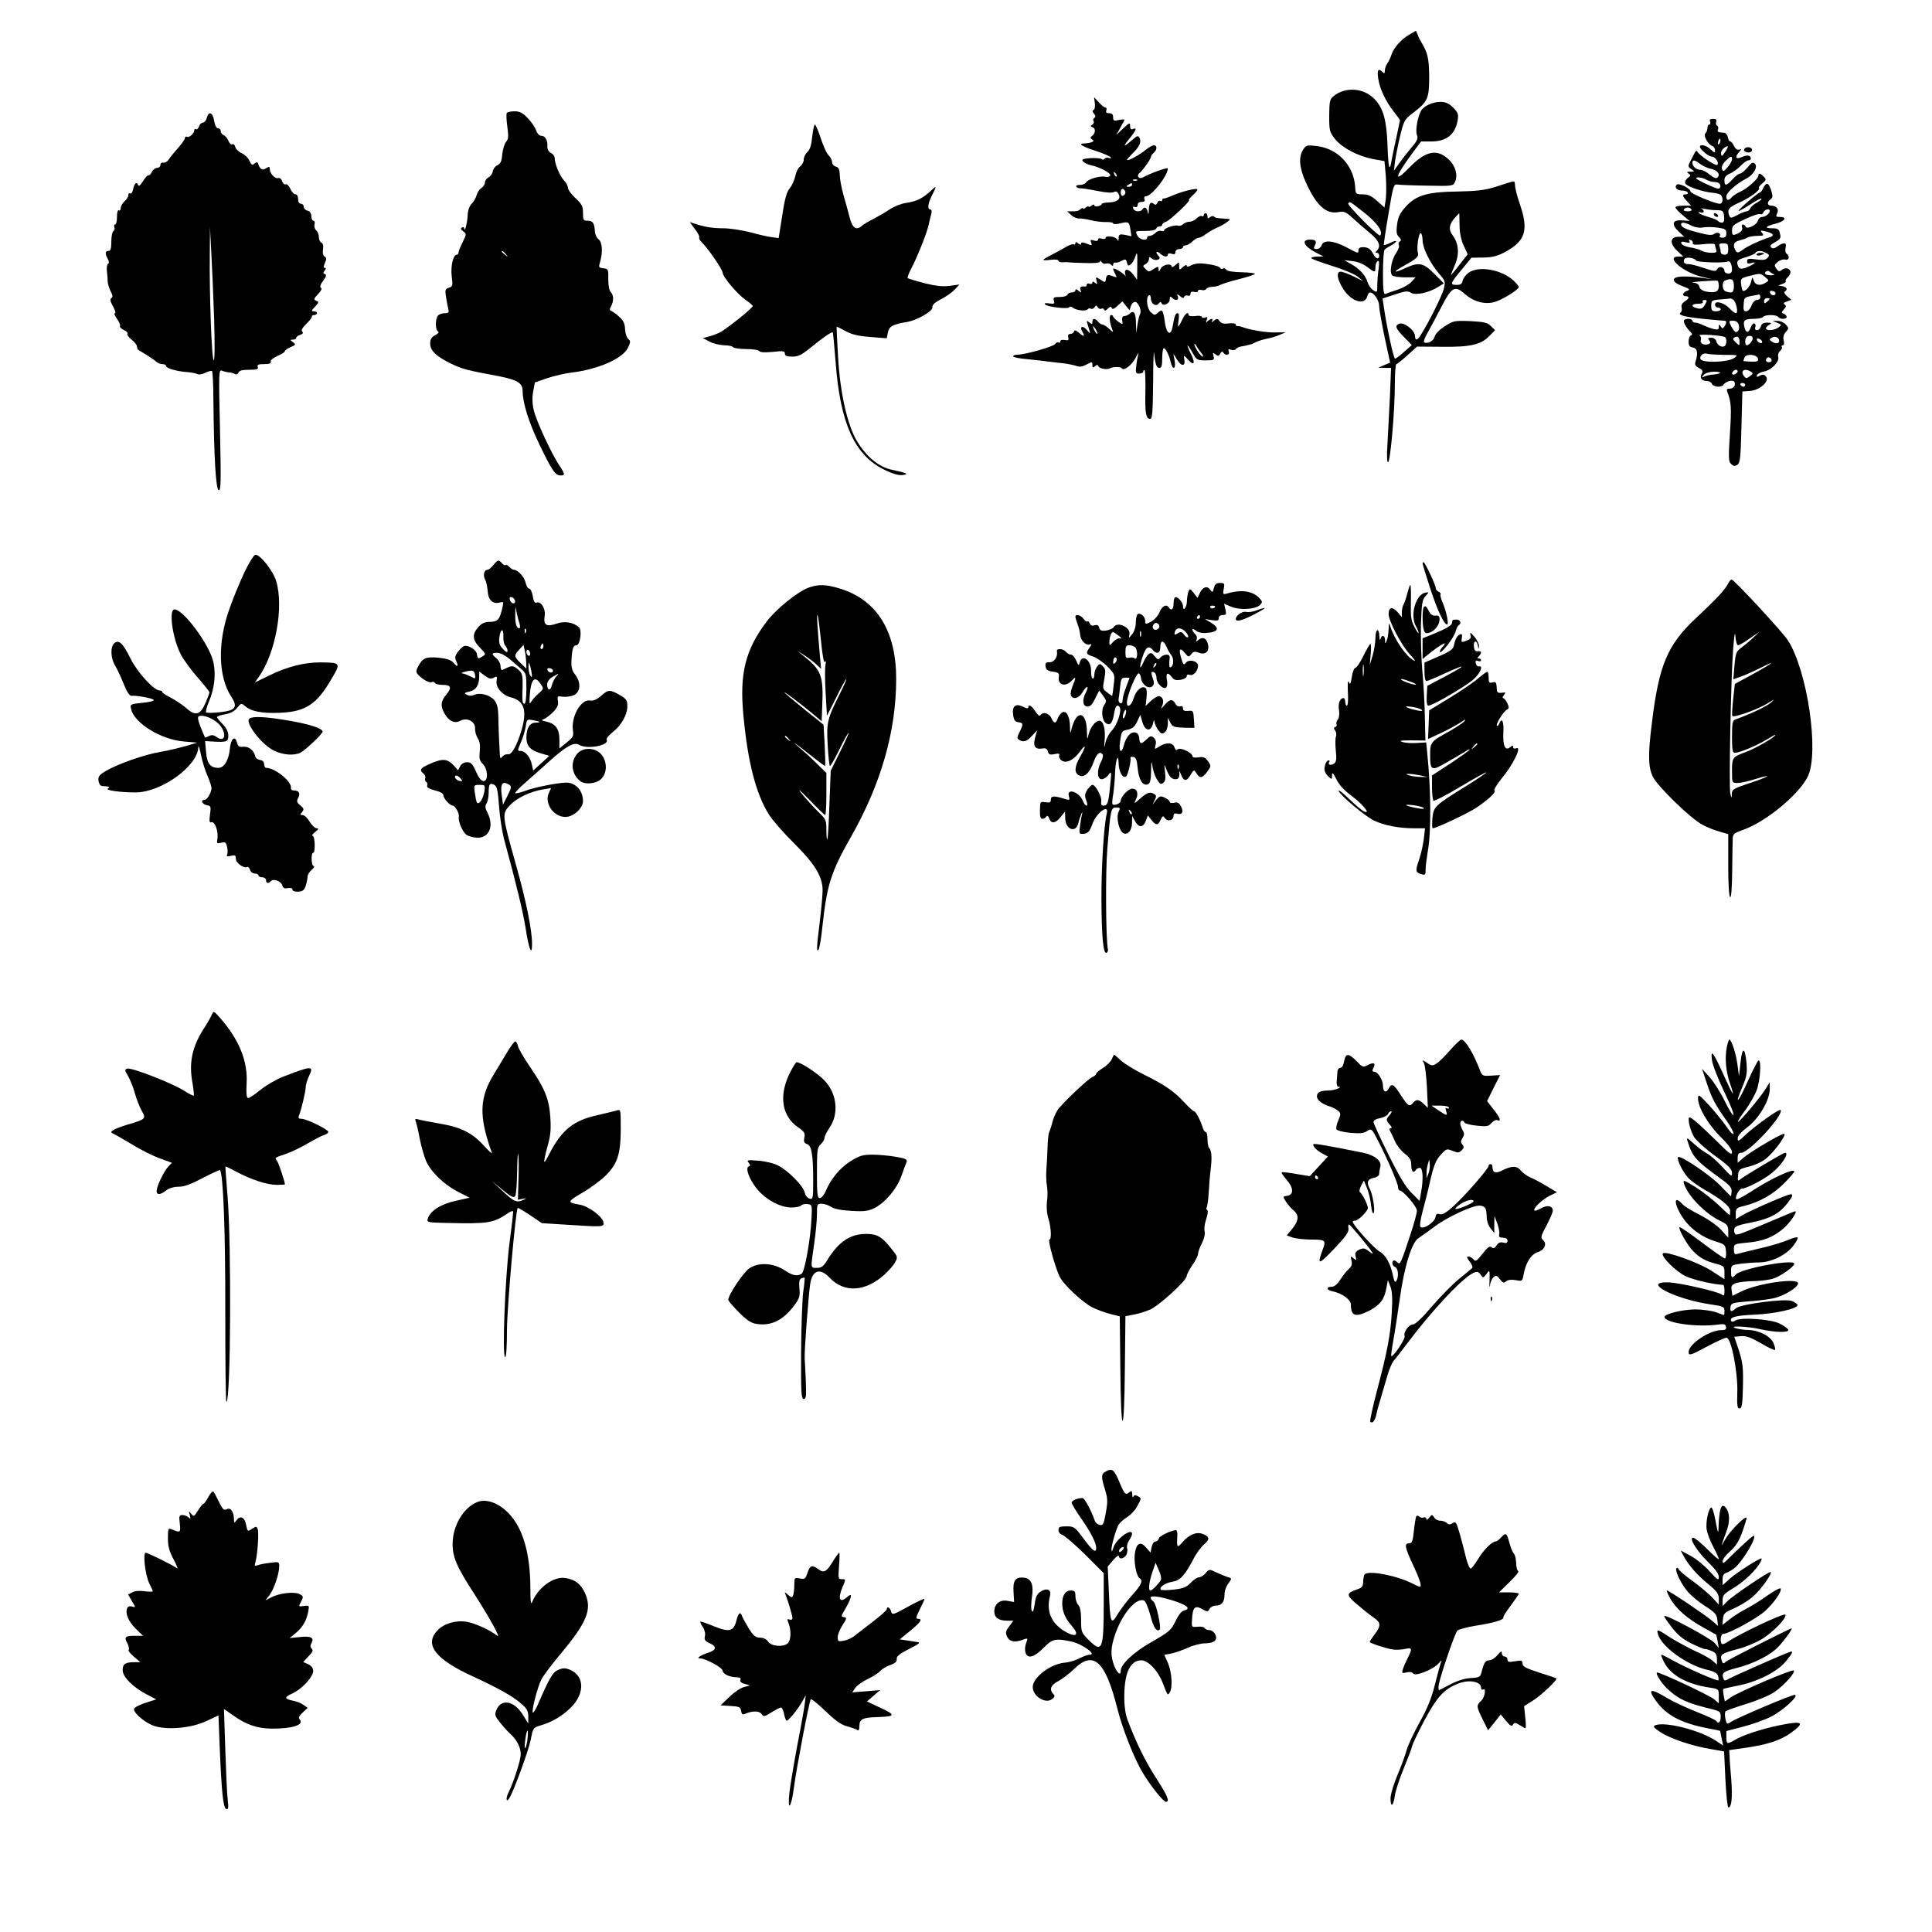 <?xml version="1.0" standalone="no"?>
<!DOCTYPE svg PUBLIC "-//W3C//DTD SVG 20010904//EN"
 "http://www.w3.org/TR/2001/REC-SVG-20010904/DTD/svg10.dtd">
<svg version="1.0" xmlns="http://www.w3.org/2000/svg"
 width="1024pt" height="1024pt" viewBox="0 0 1024 1024"
 preserveAspectRatio="xMidYMid meet">
<g transform="translate(0,1024) scale(0.1,-0.1)"
fill="#000000" stroke="none">
<path d="M7469 10056 c-42 -24 -83 -70 -94 -106 -4 -14 -14 -34 -21 -45 -8
-11 -14 -28 -14 -39 0 -16 -3 -17 -12 -8 -23 23 -30 12 -23 -35 8 -55 40 -121
84 -177 17 -21 31 -41 31 -44 0 -2 -9 -43 -19 -91 -11 -47 -22 -103 -26 -125
-10 -62 -17 -35 -21 86 -5 131 -22 194 -68 242 -56 60 -154 68 -217 17 -21
-17 -23 -27 -24 -104 0 -80 2 -87 31 -124 38 -47 120 -90 201 -106 l61 -11 7
-78 c3 -42 3 -98 0 -123 l-7 -45 -39 35 c-30 27 -48 35 -77 35 -35 0 -37 2
-39 35 -6 116 -90 207 -204 221 -52 6 -56 5 -72 -19 -25 -39 -21 -96 14 -173
56 -124 108 -171 174 -158 30 5 39 1 77 -34 24 -22 64 -57 90 -78 47 -39 59
-69 36 -92 -9 -9 -9 -12 0 -12 7 0 12 -7 12 -15 0 -22 -18 -18 -31 8 -15 28
-28 37 -56 37 -14 0 -23 -6 -23 -15 0 -20 1 -20 -65 15 -68 36 -121 40 -130
10 -4 -11 -15 -20 -26 -20 -16 0 -18 3 -10 19 12 22 5 31 -25 31 -50 0 -34
-35 31 -69 l40 -20 -32 -1 c-18 0 -33 -3 -33 -8 0 -4 49 -22 109 -41 59 -18
121 -44 137 -57 l29 -24 -51 25 c-29 14 -59 25 -68 25 -25 0 -19 -41 13 -91
43 -68 115 -90 128 -39 3 11 9 20 14 20 21 0 49 -42 49 -72 0 -18 14 -93 29
-166 l29 -134 -31 -13 -32 -14 34 -1 34 0 -6 -152 c-4 -84 -10 -197 -13 -250
-4 -61 -3 -98 3 -98 12 0 36 270 36 413 0 59 4 107 8 107 4 0 30 21 59 47 l51
46 132 -1 c151 -2 207 11 252 58 l29 30 -22 22 c-18 18 -35 22 -109 26 -84 3
-90 2 -135 -27 -28 -18 -50 -40 -54 -55 -5 -23 -38 -41 -56 -30 -4 3 4 26 19
51 14 25 47 86 73 137 55 106 71 115 125 67 47 -41 107 -57 159 -41 42 13 126
65 126 79 0 4 -12 19 -27 33 -64 60 -187 81 -240 42 -15 -12 -29 -31 -31 -43
-3 -16 -10 -21 -33 -21 -36 0 -33 8 35 89 l45 55 64 1 c49 1 75 8 116 30 107
59 124 115 76 255 -14 40 -25 84 -25 98 0 19 -4 23 -17 19 -10 -3 -49 -15 -88
-28 -55 -17 -97 -22 -195 -24 -163 -2 -222 -19 -277 -78 -32 -35 -42 -55 -48
-95 -5 -41 -4 -55 10 -68 12 -13 13 -19 4 -24 -6 -4 -8 -13 -5 -19 4 -6 -2
-24 -13 -40 -27 -38 -39 -110 -20 -122 8 -5 38 -9 68 -9 l54 0 -23 -25 c-12
-13 -46 -32 -74 -41 -28 -9 -57 -19 -63 -22 -10 -3 -13 23 -13 109 0 63 4 119
8 124 4 6 19 16 35 24 15 8 27 18 27 22 0 4 -14 1 -31 -8 -16 -8 -32 -13 -34
-12 -2 2 9 76 24 164 24 146 28 160 46 157 11 -2 82 -5 158 -6 136 -3 139 -2
149 20 17 37 1 89 -38 123 -60 53 -119 40 -202 -45 -86 -89 -81 -55 10 69 l50
67 51 0 c84 0 129 36 143 112 5 33 2 41 -24 68 -23 22 -40 30 -67 30 -42 0
-90 -22 -104 -49 -18 -34 -30 -103 -21 -126 7 -18 2 -31 -24 -61 -18 -22 -48
-59 -66 -84 l-32 -45 6 50 c4 28 16 88 27 135 20 81 23 87 69 122 78 59 85 76
85 193 -1 96 -8 127 -44 185 -5 8 -13 24 -17 36 l-9 21 -36 -21z m-236 -945
c68 -54 100 -101 82 -119 -8 -8 -175 160 -169 170 8 12 7 12 87 -51z m503 -64
c0 -40 8 -79 22 -109 l21 -46 -45 -57 c-24 -32 -44 -55 -44 -52 0 2 10 26 21
52 25 57 21 113 -11 157 -24 32 -20 59 13 96 11 12 21 22 21 22 1 0 1 -28 2
-63z m-196 -81 c0 -40 39 -119 86 -175 35 -40 36 -43 26 -84 -10 -36 -77 -172
-123 -245 -17 -27 -29 -28 -29 -4 0 31 -58 76 -84 66 -25 -10 -19 -25 26 -71
l41 -42 -41 -36 c-22 -20 -44 -36 -48 -36 -8 0 -46 179 -59 271 l-7 48 65 21
c55 19 69 20 86 9 24 -15 97 1 145 32 l29 18 -51 51 c-58 58 -81 63 -151 31
-65 -30 -73 -24 -12 10 72 40 82 50 76 71 -8 26 5 110 16 103 5 -3 9 -20 9
-38z m-295 -140 c42 -32 45 -32 45 -2 0 14 5 28 12 32 8 5 9 -6 5 -41 -4 -26
-7 -66 -7 -88 0 -38 -1 -39 -22 -25 -12 8 -25 27 -30 43 -9 34 -42 71 -88 96
l-35 20 43 -5 c25 -2 57 -15 77 -30z"/>
<path d="M5803 9693 c2 -18 -1 -34 -7 -36 -7 -3 -7 -9 2 -19 9 -11 10 -18 2
-23 -6 -3 -7 -11 -4 -17 4 -6 0 -14 -7 -19 -11 -6 -10 -9 3 -14 17 -7 14 -33
-6 -47 -8 -6 -7 -11 2 -17 11 -6 10 -10 -3 -15 -9 -3 -25 -6 -36 -6 -39 0 -16
-16 57 -39 41 -14 78 -29 81 -35 4 -5 -1 -7 -10 -3 -9 3 -19 1 -23 -4 -3 -6
-10 -7 -15 -2 -4 4 -31 6 -59 5 -41 -3 -49 -7 -40 -17 6 -8 26 -17 43 -21 48
-10 109 -43 101 -55 -3 -6 -15 -8 -25 -6 -26 7 -92 -12 -102 -29 -4 -8 -19
-14 -33 -14 -14 0 -23 -4 -19 -9 3 -6 13 -10 23 -9 9 0 49 -6 89 -14 42 -9 78
-11 87 -6 10 6 18 3 25 -11 14 -25 -7 -43 -54 -44 -19 -1 -35 -4 -35 -8 0 -4
-9 -9 -20 -12 -11 -3 -20 0 -20 5 0 6 -6 5 -15 -2 -8 -7 -15 -9 -15 -5 0 4 -7
2 -15 -5 -8 -7 -15 -9 -15 -5 0 4 -6 3 -12 -3 -14 -11 -17 -12 -50 -12 l-22 0
22 -20 c11 -11 31 -19 44 -18 13 0 40 -4 60 -9 20 -6 55 -10 77 -10 23 1 41
-2 41 -7 0 -4 12 -5 28 -2 54 13 56 12 63 -27 l6 -39 -33 7 c-30 5 -34 4 -35
-17 0 -16 -2 -19 -7 -8 -8 17 -62 24 -62 9 0 -6 -9 -7 -20 -4 -12 4 -20 2 -20
-5 0 -7 -8 -9 -22 -5 -17 6 -20 4 -15 -9 7 -19 6 -19 -27 -6 -18 7 -26 6 -26
-1 0 -8 -5 -7 -15 1 -11 9 -15 9 -15 1 0 -7 -4 -10 -9 -6 -5 3 -25 -4 -43 -15
-18 -11 -52 -29 -75 -41 -24 -12 -43 -24 -43 -26 0 -3 18 -3 40 0 23 3 40 1
40 -5 0 -5 10 -9 23 -8 12 1 24 1 27 0 3 -1 42 -3 88 -4 53 -2 82 1 82 8 0 6
4 5 9 -3 5 -8 16 -11 24 -8 8 3 20 0 26 -6 8 -8 11 -8 11 1 0 7 6 12 13 10 6
-1 22 3 33 10 19 10 23 9 27 -10 5 -18 8 -19 22 -8 8 7 19 27 24 44 8 25 10
16 9 -48 l-1 -79 -19 26 c-25 34 -52 36 -44 5 3 -13 3 -17 0 -10 -6 13 -64 47
-64 37 0 -4 5 -16 11 -27 10 -18 9 -20 -7 -14 -33 13 -38 11 -42 -11 -3 -22
-4 -22 -29 -5 -26 16 -26 16 -21 -6 5 -19 4 -21 -8 -11 -10 8 -14 8 -14 1 0
-6 -7 -9 -15 -6 -8 4 -15 1 -15 -5 0 -6 -3 -10 -7 -10 -23 4 -32 -3 -26 -18 6
-16 5 -16 -10 -4 -11 9 -17 10 -17 2 0 -6 -9 -11 -19 -11 -11 0 -21 -5 -23
-12 -3 -7 -21 -12 -41 -12 -32 0 -36 -3 -31 -19 5 -17 2 -19 -25 -15 -22 3
-28 1 -21 -6 13 -13 124 -26 128 -14 2 5 10 4 17 -2 18 -15 73 -21 80 -9 4 5
11 6 17 3 6 -4 14 0 19 7 8 12 10 12 18 0 5 -7 13 -11 19 -7 6 3 12 1 14 -5 3
-8 9 -6 20 5 12 12 18 13 21 3 3 -8 13 -4 30 12 l26 24 19 -24 19 -23 7 22 c4
12 14 22 22 22 17 0 37 -47 27 -63 -4 -7 -10 -32 -14 -57 l-6 -45 -2 52 c-1
55 -11 71 -33 51 -7 -7 -20 -13 -28 -13 -10 0 -14 -8 -12 -24 4 -23 4 -23 -22
-5 -14 11 -26 22 -26 27 0 4 -5 7 -11 7 -12 0 -8 -39 6 -75 8 -19 6 -18 -17 3
-13 12 -29 22 -35 22 -6 0 -16 7 -23 15 -16 20 -30 19 -30 -1 0 -14 -2 -15
-16 -3 -15 12 -16 11 -9 -11 4 -14 10 -32 12 -40 3 -8 -4 -4 -15 10 -23 28
-43 20 -24 -10 15 -25 5 -26 -21 -2 -15 12 -21 14 -24 5 -3 -7 -12 -13 -20
-13 -10 0 -14 -6 -11 -18 4 -15 1 -18 -18 -14 -14 2 -24 0 -24 -7 0 -7 -4 -10
-9 -6 -6 3 -13 -1 -18 -8 -8 -14 -161 -57 -200 -57 -13 0 -23 -4 -23 -9 0 -4
35 -12 78 -15 42 -4 91 -10 107 -12 17 -2 51 -7 77 -9 27 -3 59 -10 72 -14 16
-7 32 -5 51 5 34 18 35 18 35 -2 0 -13 3 -14 14 -5 11 9 15 9 18 0 4 -13 46
-20 62 -11 15 9 57 9 62 0 10 -16 52 16 73 55 12 23 19 33 15 22 -3 -11 -9
-39 -11 -62 -5 -39 -4 -43 16 -43 11 0 21 5 21 12 0 6 3 8 7 5 3 -4 5 -54 4
-112 -3 -114 3 -145 25 -145 12 0 14 33 16 193 0 105 3 176 5 157 6 -61 13
-80 28 -80 11 0 15 12 15 48 0 27 3 52 7 55 8 8 29 -32 38 -72 10 -45 29 -39
21 7 l-7 37 21 -33 c22 -36 45 -34 37 4 -4 24 -4 24 21 -3 33 -36 39 -17 12
36 -26 53 -18 53 11 1 21 -38 25 -40 70 -40 44 0 47 2 41 23 -5 19 -3 20 10 9
14 -11 18 -10 26 4 6 11 11 13 16 5 12 -18 36 -13 29 6 -5 13 -2 15 12 9 10
-3 21 -2 25 3 3 6 17 13 30 15 14 2 27 5 30 6 3 1 10 3 15 4 6 0 19 6 30 12
11 6 37 14 57 18 21 4 52 13 70 21 l33 14 -55 -1 c-48 -1 -131 12 -180 30 -8
3 -18 4 -22 4 -5 -1 -8 3 -8 8 0 6 -16 8 -37 6 -26 -4 -40 0 -49 12 -10 14
-14 15 -30 2 -11 -9 -15 -10 -10 -2 4 6 3 12 -1 12 -5 0 -15 -6 -22 -12 -10
-11 -11 -9 -5 6 6 16 4 18 -9 13 -9 -3 -17 -2 -17 3 0 6 -16 8 -35 5 -19 -2
-35 0 -35 5 0 22 -19 8 -34 -25 -9 -19 -19 -35 -21 -35 -2 0 -1 16 2 35 3 22
2 35 -5 35 -12 0 -17 -15 -27 -72 -9 -50 -31 -39 -40 19 -10 71 -14 77 -36 57
-18 -16 -20 -16 -39 1 -21 19 -28 79 -10 90 6 3 10 -5 10 -18 0 -28 29 -45 42
-25 7 9 11 10 14 2 8 -20 44 -4 44 19 0 16 3 18 12 9 18 -18 38 -15 31 6 -6
15 -5 16 12 2 13 -11 19 -12 22 -3 2 7 11 9 19 6 8 -3 14 1 14 10 0 10 7 13
20 10 11 -3 20 -1 20 5 0 6 8 8 19 5 10 -3 22 0 25 6 4 6 18 11 32 11 13 0 32
4 42 10 9 5 53 19 97 30 43 11 82 23 86 28 4 4 -26 8 -68 9 -47 1 -79 6 -83
13 -4 7 -12 10 -18 6 -6 -3 -12 -2 -14 3 -3 10 -48 21 -101 25 -16 1 -40 -3
-53 -10 -16 -9 -24 -9 -24 -2 0 6 -9 3 -20 -7 -19 -18 -20 -17 -20 5 0 22 -1
23 -20 5 -11 -10 -20 -13 -20 -8 0 20 -48 11 -58 -11 -9 -18 -11 -18 -11 -3
-1 16 -2 17 -27 1 -24 -16 -26 -16 -42 0 -16 16 -16 18 1 27 9 6 17 17 17 26
0 13 3 13 15 3 19 -16 54 -5 37 12 -20 20 -14 32 6 15 21 -19 42 -22 42 -6 0
6 9 8 20 4 14 -5 20 -2 20 9 0 9 9 16 20 16 11 0 20 5 20 10 0 6 7 10 15 10 8
0 24 9 35 20 11 11 26 20 34 20 7 0 24 9 37 19 14 10 40 26 59 34 19 8 44 22
55 31 19 15 19 15 -10 17 -49 3 -53 4 -61 12 -4 4 -13 2 -21 -4 -10 -9 -13 -8
-13 5 0 9 -4 16 -10 16 -5 0 -10 -5 -10 -11 0 -5 -4 -8 -10 -4 -5 3 -17 -2
-27 -12 -10 -10 -27 -18 -38 -18 -11 0 -26 -6 -34 -13 -7 -7 -20 -11 -27 -8
-17 6 -74 -13 -74 -25 0 -4 -7 -6 -15 -3 -8 3 -22 -1 -30 -10 -9 -9 -23 -16
-31 -16 -8 0 -14 -4 -14 -10 0 -18 -39 -11 -50 9 -14 28 -15 27 42 27 31 0 53
5 56 12 2 7 10 12 18 12 8 0 14 4 14 9 0 5 9 13 21 16 20 7 135 115 121 115
-4 0 6 12 21 26 16 14 26 28 23 31 -7 7 -82 -12 -131 -33 -22 -10 -43 -17 -47
-16 -5 1 -8 -3 -8 -9 0 -5 -5 -7 -10 -4 -6 3 -13 -1 -16 -10 -5 -11 -10 -13
-19 -5 -16 13 -25 3 -26 -34 -1 -24 -3 -26 -6 -8 -5 23 -18 29 -28 12 -9 -15
-42 -12 -48 4 -4 10 -1 13 9 9 8 -3 14 1 14 11 0 10 8 16 21 16 15 0 19 5 15
15 -3 9 0 15 8 15 30 0 116 109 116 147 0 8 -87 -23 -132 -47 -22 -12 -37 9
-17 24 18 15 59 73 59 84 0 5 7 15 15 22 19 16 19 40 1 40 -8 0 -27 -11 -43
-24 -31 -26 -93 -60 -99 -54 -2 2 12 18 30 36 36 34 48 62 35 83 -6 11 -13 9
-31 -7 -52 -45 -60 -46 -25 -3 40 49 46 65 22 55 -10 -4 -15 1 -15 16 0 20 -3
19 -37 -13 l-36 -34 21 38 c12 21 22 40 22 42 0 3 -13 2 -30 -1 -26 -6 -30 -4
-30 15 0 15 -6 21 -21 21 -15 0 -19 5 -15 15 3 8 1 15 -5 15 -5 0 -21 12 -35
28 l-25 27 4 -32z m115 -388 c-3 -3 -9 2 -12 12 -6 14 -5 15 5 6 7 -7 10 -15
7 -18z m109 -21 c-3 -3 -12 -4 -19 -1 -8 3 -5 6 6 6 11 1 17 -2 13 -5z m-27
-24 c0 -5 -8 -10 -17 -10 -15 0 -16 2 -3 10 19 12 20 12 20 0z m-35 -40 c0 -7
-6 -15 -12 -17 -8 -3 -13 4 -13 17 0 13 5 20 13 18 6 -3 12 -11 12 -18z m-155
-730 c6 -11 8 -20 6 -20 -3 0 -10 9 -16 20 -6 11 -8 20 -6 20 3 0 10 -9 16
-20z m558 -122 c8 -10 11 -18 6 -18 -10 0 -44 52 -44 67 0 4 6 -1 12 -12 6
-11 18 -28 26 -37z"/>
<path d="M2686 9641 c-3 -5 -2 -38 3 -73 7 -51 6 -66 -7 -80 -8 -10 -17 -39
-20 -66 -3 -37 -9 -50 -26 -58 -11 -5 -22 -19 -24 -32 -2 -12 -12 -27 -23 -32
-10 -6 -19 -18 -19 -28 0 -9 -8 -22 -19 -29 -10 -6 -21 -23 -25 -38 -4 -14
-15 -34 -26 -45 -12 -12 -20 -35 -21 -57 -1 -38 -16 -100 -18 -75 -1 7 -6 10
-13 6 -8 -5 -5 -11 7 -20 18 -13 18 -15 -3 -58 -12 -24 -22 -48 -22 -55 0 -6
-4 -11 -9 -11 -19 0 -33 -60 -27 -114 7 -50 5 -55 -15 -61 -19 -6 -21 -12 -15
-49 3 -22 9 -51 12 -63 5 -19 2 -23 -18 -23 -13 0 -29 -5 -36 -12 -15 -15 -16
-75 -1 -84 8 -4 2 -12 -15 -21 -19 -10 -26 -21 -26 -44 0 -38 34 -70 114 -108
59 -28 79 -33 250 -65 97 -19 126 -36 126 -77 0 -64 33 -170 91 -289 66 -136
82 -160 111 -160 24 0 23 8 -8 54 -41 61 -122 236 -135 292 -8 34 -9 68 -3 99
l9 48 67 23 c37 12 93 25 125 29 140 16 273 74 301 131 15 32 15 37 2 47 -8 7
-16 30 -17 52 -1 30 -9 46 -31 66 -16 15 -35 28 -42 31 -10 3 -10 9 -1 25 15
29 14 59 -2 75 -8 8 -13 35 -13 68 1 52 0 55 -26 58 -25 3 -26 5 -17 35 15 52
11 104 -9 119 -9 7 -18 25 -19 41 -2 44 -11 57 -38 57 -23 0 -25 4 -25 42 0
35 -6 46 -40 78 -22 20 -40 45 -40 55 0 9 -9 27 -21 39 -22 23 -49 88 -49 118
0 10 -9 22 -21 28 -12 7 -19 20 -18 33 3 32 -11 57 -31 57 -11 0 -22 11 -28
28 -5 15 -25 45 -44 65 -28 29 -43 37 -71 37 -20 0 -38 -4 -41 -9z m-5 -748
c13 -16 12 -17 -3 -4 -10 7 -18 15 -18 17 0 8 8 3 21 -13z"/>
<path d="M1096 9615 c-4 -14 -13 -25 -21 -25 -7 0 -17 -9 -20 -20 -4 -11 -11
-18 -16 -15 -5 4 -9 1 -9 -5 0 -17 -28 -42 -40 -35 -5 3 -10 0 -10 -7 0 -7
-17 -31 -38 -54 -20 -23 -42 -50 -48 -60 -7 -10 -19 -18 -28 -16 -9 2 -16 -4
-16 -13 0 -8 -8 -15 -18 -15 -9 0 -22 -10 -27 -21 -6 -12 -13 -20 -18 -18 -4
2 -17 -12 -29 -31 -12 -20 -23 -30 -25 -22 -8 21 -20 13 -27 -19 -3 -17 -10
-28 -16 -24 -5 3 -10 -1 -10 -10 0 -8 -9 -23 -20 -32 -11 -10 -20 -26 -20 -36
0 -10 -5 -15 -10 -12 -6 4 -10 -10 -10 -34 0 -23 -4 -41 -10 -41 -5 0 -7 -6
-4 -14 3 -8 1 -17 -5 -21 -6 -3 -11 -28 -11 -56 0 -37 -4 -49 -15 -49 -18 0
-19 -14 -4 -42 7 -13 8 -23 1 -27 -5 -3 -8 -22 -5 -41 2 -19 4 -44 4 -54 0
-10 7 -32 15 -49 12 -22 13 -32 4 -37 -8 -5 -6 -17 9 -44 11 -20 16 -36 10
-36 -6 0 -1 -13 11 -30 12 -16 19 -34 16 -38 -3 -5 6 -14 20 -21 14 -6 23 -15
19 -20 -3 -5 7 -19 22 -31 15 -11 28 -28 29 -36 1 -9 4 -17 6 -18 2 -1 21 -13
43 -26 22 -14 46 -30 53 -37 7 -7 22 -13 33 -13 10 0 19 -4 19 -9 0 -13 55
-29 110 -33 25 -2 51 -7 57 -11 7 -4 25 -1 41 7 16 8 32 12 36 9 3 -4 7 -72 7
-152 3 -305 13 -474 28 -479 12 -4 13 43 7 318 -7 309 -7 322 11 315 10 -4 27
-8 38 -9 11 -1 25 -4 31 -9 7 -4 14 0 18 8 4 11 20 15 57 15 41 0 50 3 45 15
-4 12 3 15 34 15 28 0 38 4 35 13 -3 7 11 19 35 30 22 9 40 21 40 26 0 5 14
14 30 21 28 12 29 14 13 26 -17 13 -17 13 0 14 9 0 17 4 17 9 0 5 9 13 21 16
14 5 18 10 11 17 -7 7 0 20 21 41 18 17 31 35 30 39 -2 4 4 8 12 8 8 0 15 5
15 10 0 6 -8 10 -17 10 -14 0 -13 4 7 25 21 22 21 25 6 31 -15 6 -14 10 9 34
17 18 23 30 16 34 -7 5 -3 18 12 38 16 23 19 32 9 35 -10 4 -10 8 -1 19 8 10
8 14 0 14 -7 0 -7 7 1 26 9 20 9 27 -1 34 -9 5 -12 20 -9 39 3 19 0 32 -9 35
-7 3 -13 16 -13 29 0 14 -6 30 -14 36 -8 7 -12 21 -9 31 3 11 0 20 -6 20 -6 0
-11 11 -11 24 0 15 -7 26 -20 29 -11 3 -20 12 -20 21 0 9 -7 16 -15 16 -9 0
-15 9 -15 25 0 15 -6 25 -14 25 -8 0 -20 13 -27 29 -7 16 -18 27 -25 24 -7 -2
-15 5 -19 17 -4 12 -12 19 -20 16 -16 -6 -45 24 -45 47 0 15 -3 15 -20 5 -21
-13 -32 -6 -43 27 -2 6 -9 6 -18 -2 -12 -10 -17 -7 -27 15 -6 15 -25 33 -41
40 -16 7 -31 22 -34 33 -3 12 -10 18 -16 14 -6 -3 -15 5 -20 18 -5 13 -17 27
-25 30 -9 4 -16 13 -16 22 0 8 -6 15 -14 15 -9 0 -17 15 -21 40 -8 45 -29 53
-39 15z m39 -1067 c4 -134 3 -218 -2 -218 -11 0 -24 354 -21 570 l1 135 7
-135 c4 -74 11 -233 15 -352z"/>
<path d="M9064 9595 c3 -8 1 -15 -4 -15 -6 0 -10 -8 -10 -18 0 -10 -5 -23 -11
-29 -12 -12 12 -57 37 -67 8 -3 14 -13 14 -22 0 -15 -3 -15 -23 4 -23 22 -57
30 -57 14 0 -14 46 -52 63 -52 19 0 42 -36 28 -44 -9 -6 -90 48 -103 68 -8 12
-8 12 -33 -37 -20 -38 -20 -39 -1 -53 19 -13 19 -14 -5 -14 -19 0 -21 -2 -9
-10 13 -8 12 -11 -4 -23 -11 -8 -17 -21 -14 -29 7 -16 94 -46 148 -50 19 -2
38 -7 42 -13 13 -17 9 -45 -7 -45 -26 0 -155 54 -155 65 0 16 -62 47 -73 36
-14 -14 1 -31 28 -31 13 0 27 -4 30 -10 3 -5 -1 -10 -9 -10 -22 0 -20 -9 6
-37 l21 -23 -41 0 c-23 0 -42 -4 -42 -9 0 -5 17 -24 38 -41 l37 -31 -40 3
c-51 4 -59 -21 -17 -60 l29 -27 -31 0 c-45 0 -48 -36 -6 -75 l32 -30 -27 0
c-71 0 28 -85 125 -107 l55 -13 -50 7 c-95 12 -149 10 -153 -8 -2 -12 11 -22
44 -35 41 -15 44 -19 25 -26 -24 -9 -28 -28 -6 -28 21 0 19 -13 -6 -28 -14 -9
-19 -20 -16 -33 3 -10 0 -22 -5 -25 -20 -13 21 -24 119 -34 54 -5 104 -10 111
-10 14 0 15 -10 2 -30 -9 -13 -11 -13 -20 0 -8 13 -10 12 -10 -3 0 -14 -5 -16
-27 -11 -16 4 -40 13 -55 20 -15 8 -34 14 -43 14 -8 0 -15 5 -15 10 0 11 -33
14 -43 4 -8 -8 7 -36 30 -60 13 -12 14 -19 5 -22 -6 -2 -12 -16 -12 -32 0 -22
5 -29 23 -32 23 -3 28 -30 14 -74 -6 -16 -1 -24 17 -34 21 -11 23 -16 15 -33
-12 -21 1 -37 32 -37 9 0 19 -7 23 -15 6 -17 52 -20 61 -4 11 17 49 28 57 16
10 -17 -3 -37 -24 -37 -15 0 -18 -4 -13 -17 21 -52 23 -86 14 -220 -8 -128 -8
-149 6 -162 12 -12 19 -13 33 -5 15 10 18 35 22 200 l5 189 41 3 c52 4 105 52
84 76 -9 12 -17 13 -32 5 -16 -9 -19 -8 -16 2 3 8 20 17 39 20 40 9 82 53 74
79 -3 9 1 23 10 30 8 7 12 16 9 21 -3 5 0 9 6 9 6 0 8 10 4 25 -4 18 -1 32 11
45 17 19 17 21 0 40 -10 11 -30 20 -44 19 l-26 0 25 -10 c24 -10 24 -11 6 -25
-22 -16 -66 -19 -66 -4 0 5 8 14 18 19 14 9 13 10 -11 11 -21 0 -30 -6 -34
-20 -3 -11 -12 -20 -20 -20 -9 0 -13 6 -10 15 4 8 2 17 -3 20 -6 4 -14 -5 -20
-19 -12 -33 -26 -33 -34 -1 -9 37 0 45 49 45 24 0 47 5 50 10 3 6 21 10 40 10
19 0 37 -4 40 -10 8 -13 45 -13 45 0 0 6 -7 13 -15 17 -14 5 -14 7 0 23 13 14
13 20 4 26 -9 5 -5 10 12 16 l24 9 -23 19 c-13 11 -18 21 -12 25 17 10 11 23
-12 28 l-23 4 22 8 c13 4 21 11 18 15 -3 4 2 13 10 20 8 7 15 19 15 27 0 20
-27 28 -45 13 -13 -11 -18 -10 -30 6 -12 17 -11 21 8 36 12 10 30 15 40 12 19
-6 25 20 6 32 -6 3 -8 17 -5 30 8 29 -9 32 -43 8 -15 -11 -26 -13 -33 -6 -7 7
-4 14 8 21 42 24 45 28 38 54 -5 23 -12 27 -42 27 -44 0 -34 11 21 25 47 12
62 35 22 35 -22 0 -24 3 -16 18 12 22 -3 42 -31 42 -22 0 -24 19 -3 34 12 9
12 17 2 49 -13 40 -26 43 -42 9 -5 -12 -13 -22 -16 -22 -10 0 -119 -93 -114
-98 2 -2 29 13 60 33 31 21 58 35 61 32 3 -3 -8 -12 -24 -21 -16 -8 -32 -22
-35 -31 -4 -8 -12 -15 -19 -15 -7 0 -30 -9 -50 -20 -32 -17 -37 -17 -42 -4
-13 33 -4 45 50 69 59 26 117 69 107 79 -3 3 5 14 18 24 21 18 22 21 7 36 -19
19 -28 20 -28 5 0 -16 -61 -70 -96 -85 -17 -7 -36 -20 -44 -28 -17 -22 -30
-20 -30 3 0 20 53 67 105 94 39 20 64 62 46 80 -10 9 -18 5 -39 -21 -15 -18
-33 -32 -39 -32 -7 0 -25 -13 -40 -30 -32 -36 -43 -38 -43 -6 0 17 8 27 29 36
16 6 41 25 57 41 15 16 34 29 41 29 7 0 13 4 13 9 0 18 -18 21 -44 10 -34 -16
-44 -5 -20 23 15 17 16 20 3 15 -11 -3 -20 3 -28 19 -6 13 -15 24 -20 24 -5 0
-11 10 -13 23 -2 12 -10 22 -18 23 -34 2 -39 5 -34 18 3 8 1 17 -5 20 -6 4 -8
13 -4 21 3 11 -2 15 -17 15 -16 0 -20 -4 -16 -15z m48 -117 c-8 -8 -9 -4 -5
13 4 13 8 18 11 10 2 -7 -1 -18 -6 -23z m31 -44 c-15 -23 -19 -25 -21 -10 -2
10 5 24 15 31 25 19 28 11 6 -21z m37 -38 c0 -8 -10 -27 -23 -42 -21 -24 -24
-25 -30 -10 -4 11 2 26 18 42 28 28 35 30 35 10z m-169 -25 c13 -10 39 -22 57
-26 35 -7 52 -29 35 -46 -7 -7 -20 -1 -41 15 -16 14 -38 26 -49 26 -22 0 -43
18 -43 37 0 18 13 16 41 -6z m32 -83 c12 -7 33 -13 47 -13 15 0 26 -7 28 -17
2 -10 -3 -18 -10 -18 -16 0 -118 48 -118 55 0 9 31 5 53 -7z m-78 -158 c4 -6
-5 -10 -20 -10 -15 0 -24 4 -20 10 3 6 12 10 20 10 8 0 17 -4 20 -10z m135 -4
c32 -1 35 -4 38 -33 2 -24 -1 -33 -12 -33 -8 0 -17 4 -20 9 -3 4 -26 14 -51
21 -25 7 -48 17 -51 21 -3 5 2 6 10 3 19 -7 22 12 4 20 -7 3 1 2 17 -1 17 -4
46 -7 65 -7z m280 -4 c0 -14 -23 -32 -41 -32 -9 0 -19 -9 -22 -20 -6 -23 -59
-48 -65 -31 -2 6 -8 11 -14 11 -6 0 -8 -6 -5 -14 6 -15 -6 -29 -35 -39 -15 -5
-18 -1 -18 22 0 25 8 31 70 60 38 18 74 30 80 26 6 -3 13 1 16 9 6 16 34 23
34 8z m-415 -78 c18 -9 42 -13 59 -10 16 4 51 3 78 0 42 -6 48 -10 48 -30 0
-18 -6 -24 -21 -24 -11 0 -18 4 -14 9 9 15 -14 24 -30 11 -10 -8 -30 -7 -82 7
-69 17 -93 29 -93 44 0 13 21 11 55 -7z m429 -45 c5 -5 1 -11 -10 -15 -53 -17
-121 -48 -146 -67 -25 -18 -30 -19 -38 -7 -18 28 -11 49 18 55 15 4 35 10 44
16 10 5 34 9 54 9 32 0 35 2 23 16 -11 13 -9 14 17 8 16 -3 33 -10 38 -15z
m-422 -48 c-2 -9 14 -10 58 -5 39 4 60 3 60 -4 0 -6 3 -17 6 -26 5 -13 -1 -16
-26 -16 -17 0 -41 5 -53 12 -12 7 -40 14 -61 17 -22 4 -41 12 -44 20 -4 11 2
12 23 7 19 -5 25 -3 19 5 -4 7 -2 10 7 7 8 -3 13 -11 11 -17z m188 -31 c0 -23
-4 -30 -20 -30 -11 0 -20 6 -20 14 0 8 -3 21 -6 30 -5 12 0 16 20 16 22 0 26
-4 26 -30z m201 -21 c17 -8 18 -13 8 -25 -10 -12 -24 -14 -61 -9 -41 6 -48 4
-48 -10 0 -12 5 -15 20 -10 34 11 22 -4 -17 -20 -38 -16 -49 -12 -55 19 -2 14
7 22 44 32 26 8 50 19 53 24 8 13 31 13 56 -1z m-371 -40 c7 -10 153 -14 168
-5 11 7 22 -16 22 -45 0 -12 -7 -19 -20 -19 -11 0 -20 6 -20 14 0 20 -28 28
-38 10 -8 -14 -16 -13 -70 5 -34 12 -70 21 -80 21 -24 0 -32 8 -25 26 5 14 53
9 63 -7z m410 -72 c9 -3 4 -6 -12 -6 -15 -1 -29 3 -32 8 -7 11 17 21 24 11 3
-4 12 -10 20 -13z m-45 -15 c22 -18 22 -19 4 -30 -29 -19 -56 -14 -64 11 -7
21 -7 21 -14 -7 -6 -27 -34 -56 -45 -46 -2 3 -6 19 -8 35 -3 28 0 31 42 42 60
15 59 16 85 -5z m-245 -48 c0 -30 -19 -38 -64 -30 -22 4 -36 13 -39 26 -3 13
-15 21 -34 22 -15 1 6 4 47 7 41 3 78 5 83 3 4 -2 7 -14 7 -28z m80 1 c0 -36
-10 -42 -44 -29 -19 7 -21 50 -3 57 35 15 47 7 47 -28z m221 -40 c-1 -15 -24
-12 -29 3 -3 9 2 13 12 10 10 -1 17 -7 17 -13z m-81 -20 c0 -8 -8 -15 -18 -15
-10 0 -22 -12 -29 -30 -6 -17 -19 -30 -28 -30 -13 0 -16 8 -13 38 3 39 -1 36
81 51 4 0 7 -6 7 -14z m-144 -13 c16 -10 29 -72 15 -72 -6 0 -20 11 -33 24
-29 32 -78 45 -78 22 0 -9 7 -16 15 -16 8 0 15 -4 15 -10 0 -5 -11 -10 -25
-10 -21 0 -25 5 -25 29 0 28 2 30 48 34 26 2 49 4 52 5 3 1 10 -2 16 -6z m194
4 c0 -2 -7 -9 -15 -16 -12 -10 -15 -10 -15 4 0 9 7 16 15 16 8 0 15 -2 15 -4z
m-340 -25 c-14 -27 -23 -31 -48 -24 -32 8 -27 23 9 23 17 0 28 4 24 10 -3 6 1
10 10 10 12 0 14 -4 5 -19z m175 -111 c7 -21 0 -40 -15 -40 -5 0 -15 14 -24
30 -14 29 -14 30 9 30 15 0 26 -7 30 -20z m-72 -67 c10 -6 9 -41 -2 -47 -15
-10 -39 4 -44 25 -3 11 -14 19 -27 19 -18 0 -20 -3 -11 -14 9 -10 8 -15 -4
-20 -23 -8 -47 4 -40 22 3 8 0 19 -7 24 -13 9 120 1 135 -9z m77 -25 c0 -21
-1 -21 -20 -3 -15 14 -17 21 -8 26 17 11 28 2 28 -23z m70 19 c0 -14 -20 -37
-32 -37 -10 0 -11 34 -1 43 11 12 33 8 33 -6z m140 -13 c0 -16 -18 -18 -40 -4
-13 9 -13 11 -1 19 18 12 41 3 41 -15z m-90 -6 c0 -13 -23 -5 -28 10 -2 7 2
10 12 6 9 -3 16 -11 16 -16z m-202 -69 c75 0 76 0 53 -17 -34 -23 -170 -27
-178 -5 -7 17 16 35 35 28 8 -3 48 -5 90 -6z m180 -21 c2 -13 -5 -16 -37 -15
-23 1 -41 3 -41 4 0 1 3 9 6 18 9 22 68 17 72 -7z m72 -9 c0 -5 -7 -9 -15 -9
-15 0 -20 12 -9 23 8 8 24 -1 24 -14z m-180 -58 c0 -5 -7 -11 -15 -15 -15 -5
-20 5 -8 17 9 10 23 9 23 -2z m70 -1 c13 -8 12 -11 -5 -24 -18 -13 -21 -13
-32 1 -21 28 4 44 37 23z m-163 -7 c-4 -3 -19 -7 -34 -8 -16 -1 -37 -5 -48
-10 -17 -8 -18 -7 -5 8 9 10 31 16 54 17 22 0 36 -3 33 -7z m133 -63 c0 -5 -4
-10 -9 -10 -6 0 -13 5 -16 10 -3 6 1 10 9 10 9 0 16 -4 16 -10z"/>
<path d="M9085 9100 c3 -5 11 -10 16 -10 6 0 7 5 4 10 -3 6 -11 10 -16 10 -6
0 -7 -4 -4 -10z"/>
<path d="M9310 8891 c0 -5 9 -7 20 -4 11 3 20 7 20 9 0 2 -9 4 -20 4 -11 0
-20 -4 -20 -9z"/>
<path d="M4305 9516 c-4 -44 -12 -70 -26 -82 -10 -9 -19 -27 -19 -40 0 -13 -9
-29 -19 -36 -11 -8 -22 -31 -26 -52 -4 -20 -17 -49 -29 -64 -17 -20 -27 -57
-40 -145 l-19 -119 -36 5 c-20 2 -72 14 -115 26 -44 11 -107 21 -140 21 -58 0
-101 7 -156 25 l-24 8 27 -37 c16 -20 26 -40 23 -45 -3 -4 4 -17 15 -27 29
-27 109 -142 109 -159 0 -21 77 -113 120 -143 22 -15 39 -30 40 -34 0 -10
-140 -123 -175 -140 -16 -8 -43 -18 -60 -22 l-30 -8 35 -18 c19 -11 54 -19 77
-20 23 0 45 -4 48 -10 3 -5 35 -10 70 -10 35 0 67 -5 70 -11 5 -7 29 -8 71 -4
55 6 64 5 64 -9 0 -12 10 -16 39 -16 33 0 50 9 98 48 62 51 113 86 117 80 2
-2 8 -73 15 -158 24 -324 101 -494 259 -570 42 -21 74 -30 95 -28 38 5 25 11
-55 28 -69 14 -135 68 -186 152 -51 86 -89 254 -100 445 -5 87 -9 159 -7 161
1 1 22 -9 47 -23 33 -18 66 -26 131 -31 l87 -7 6 31 c7 33 25 43 104 56 53 10
136 58 132 78 -2 12 13 25 45 42 26 13 59 36 73 51 l25 27 -51 -7 c-37 -5 -73
-1 -134 14 -46 12 -86 24 -89 27 -3 2 5 24 17 47 32 60 82 186 92 227 4 19 11
47 15 63 5 17 3 27 -4 27 -17 0 -13 32 9 75 26 51 25 54 -7 23 -44 -40 -74
-55 -128 -63 -28 -4 -66 -19 -90 -35 -22 -15 -60 -37 -85 -50 -25 -12 -53 -29
-62 -37 -29 -26 -50 -12 -64 42 -7 28 -22 82 -33 120 -11 39 -20 87 -20 108
-1 30 -6 40 -21 44 -11 3 -20 14 -20 24 0 10 -8 26 -18 36 -11 10 -29 51 -42
91 -13 39 -27 72 -31 72 -4 0 -10 -29 -14 -64z"/>
<path d="M9245 9450 c-8 -12 20 -24 35 -15 6 3 8 11 5 16 -8 12 -32 12 -40 -1z"/>
<path d="M1296 7208 c-24 -51 -61 -140 -81 -198 -63 -177 -58 -358 11 -463 36
-55 23 -73 -61 -82 -37 -4 -69 -4 -73 -1 -3 4 4 30 16 59 29 70 37 141 23 207
-19 91 -159 280 -206 280 -32 0 -11 -151 32 -236 14 -29 55 -84 90 -124 34
-39 63 -75 63 -80 0 -4 -9 -29 -20 -54 -28 -66 -54 -73 -103 -29 -21 18 -58
43 -82 55 -25 12 -45 26 -45 30 0 4 -6 8 -13 8 -31 0 -119 96 -155 169 -41 83
-62 102 -86 82 -22 -19 -20 -79 4 -119 12 -19 32 -63 46 -98 18 -45 31 -63 42
-62 26 3 112 -13 117 -22 3 -5 -24 -12 -61 -15 -65 -7 -65 -8 -59 -34 18 -75
159 -161 279 -171 l71 -6 -59 -18 c-33 -9 -93 -24 -135 -31 -88 -15 -223 -63
-288 -100 -37 -22 -44 -31 -41 -53 2 -15 10 -27 18 -28 42 -3 45 -4 32 -13
-16 -10 65 -21 148 -21 135 1 327 139 331 239 0 15 7 -3 14 -39 7 -36 23 -87
36 -115 12 -27 21 -57 20 -65 -4 -28 -24 -60 -39 -60 -22 0 -8 -25 16 -28 19
-3 21 -8 15 -49 -5 -36 -3 -45 8 -41 18 6 38 -52 31 -88 -4 -25 -3 -26 20 -21
22 6 26 3 32 -24 3 -17 3 -36 -1 -41 -4 -7 3 -9 21 -4 22 5 26 3 26 -16 0 -23
44 -53 61 -43 4 3 10 -4 14 -15 3 -11 15 -20 26 -20 10 0 19 -4 19 -10 0 -5 9
-10 20 -10 11 0 20 -7 20 -15 0 -17 11 -20 26 -5 14 14 53 0 60 -22 4 -15 12
-19 30 -15 15 2 24 0 24 -8 0 -7 12 -12 30 -11 23 1 32 7 40 30 5 16 10 38 10
48 0 11 10 28 23 39 12 10 16 18 9 19 -12 0 -15 70 -2 70 12 0 10 90 -3 90 -6
0 -1 9 13 20 19 15 21 20 8 20 -9 0 -25 16 -37 35 -11 19 -28 35 -37 35 -14 0
-14 2 -3 16 11 14 10 19 -9 35 -19 15 -21 22 -12 39 13 25 5 40 -21 40 -11 0
-19 6 -17 13 7 33 -84 107 -131 107 -6 0 -11 9 -11 19 0 13 -8 21 -22 23 -13
2 -24 11 -26 21 -6 30 -35 52 -63 49 -21 -2 -28 2 -33 22 -10 41 -33 21 -38
-34 -6 -60 -30 -100 -61 -100 -42 0 -60 23 -65 84 l-5 58 34 -2 c82 -5 89 -2
89 31 0 21 -10 40 -30 61 -16 16 -30 33 -30 37 0 5 19 11 43 15 28 5 49 16 64
34 20 25 22 26 40 11 33 -30 91 -41 187 -37 136 6 195 44 275 183 48 81 46 83
-58 84 -85 1 -178 -22 -273 -69 l-77 -37 20 28 c89 126 134 370 93 508 -16 54
-84 141 -110 141 -8 0 -34 -42 -58 -92z m-149 -794 c54 -41 56 -118 2 -81 -16
12 -27 13 -41 6 -11 -6 -21 -9 -22 -7 -1 2 -11 26 -23 55 -14 36 -17 54 -9 57
19 8 60 -5 93 -30z"/>
<path d="M2615 7245 c-11 -14 -25 -25 -31 -25 -18 0 -25 -29 -13 -52 7 -12 12
-39 14 -61 2 -46 26 -70 62 -61 22 6 23 4 17 -22 -15 -68 -25 -79 -67 -80 -30
-1 -45 -8 -63 -29 -33 -38 -30 -68 10 -108 31 -32 32 -35 15 -45 -25 -16 -27
-15 -31 10 -3 25 -48 52 -70 43 -7 -3 -21 -17 -32 -31 -15 -21 -16 -30 -7 -50
13 -29 5 -31 -17 -5 -12 13 -36 21 -78 25 -67 6 -84 -1 -108 -47 -13 -26 -12
-31 4 -47 25 -25 59 -42 70 -35 5 3 11 1 15 -5 3 -5 21 -10 40 -10 46 0 51
-14 21 -51 -31 -36 -33 -63 -7 -106 23 -37 52 -49 82 -33 34 19 78 -4 77 -40
-1 -16 6 -40 14 -53 11 -16 14 -37 11 -69 -4 -37 -2 -49 16 -67 27 -27 30 -91
4 -91 -12 0 -26 18 -40 50 -18 41 -26 50 -47 50 -16 0 -30 -8 -37 -21 l-11
-22 -24 27 c-34 36 -60 37 -131 5 -46 -21 -51 -30 -29 -49 8 -6 13 -17 10 -25
-3 -7 -1 -16 5 -19 6 -4 8 -13 5 -20 -3 -9 9 -17 40 -25 29 -7 46 -17 46 -26
0 -17 35 -55 50 -55 12 0 35 -41 32 -58 -5 -24 19 -82 41 -97 12 -8 38 -15 59
-15 62 0 87 63 52 132 -13 25 -14 36 -5 50 6 10 11 35 11 56 0 46 6 55 30 42
14 -8 19 -29 25 -112 4 -57 16 -134 26 -173 67 -246 100 -383 115 -475 17
-111 34 -152 34 -84 0 76 -31 228 -86 423 -74 264 -74 267 -32 312 35 39 109
74 177 85 l42 7 -12 -26 c-25 -55 25 -127 88 -127 42 0 93 46 93 84 0 54 -37
96 -85 98 -39 1 -171 -24 -219 -43 -28 -10 -52 -16 -55 -13 -3 2 19 26 49 52
30 26 87 77 127 113 93 84 136 108 163 91 42 -26 164 -2 145 28 -3 5 12 23 33
40 47 37 78 93 77 139 0 29 -6 38 -40 57 -52 30 -61 30 -100 -5 -24 -20 -40
-27 -58 -24 -48 9 -102 -88 -90 -161 4 -27 0 -35 -34 -62 l-38 -31 0 47 c0 56
-20 84 -68 95 -28 6 -30 8 -12 15 11 4 33 22 49 38 21 23 27 37 23 57 -4 25
-3 27 27 22 17 -2 43 2 59 9 35 18 37 68 5 109 -16 21 -21 39 -19 74 3 61 9
81 26 81 20 0 31 79 14 95 -30 27 -77 35 -121 19 -52 -18 -69 -7 -61 42 6 38
-20 79 -44 70 -9 -4 -15 7 -19 34 -4 22 -12 40 -19 40 -7 0 -15 14 -19 31 -6
30 -40 68 -62 69 -6 0 -17 7 -24 15 -7 8 -16 13 -20 10 -4 -3 -13 2 -20 10
-16 20 -21 19 -45 -10z m115 -192 c0 -20 -24 -11 -28 10 -2 12 1 15 12 11 9
-3 16 -13 16 -21z m24 -120 c4 -13 3 -23 -2 -23 -15 0 -22 27 -21 73 l1 42 7
-35 c4 -19 11 -45 15 -57z m33 -45 c-3 -8 -6 -5 -6 6 -1 11 2 17 5 13 3 -3 4
-12 1 -19z m-119 -23 c-1 -20 4 -41 10 -47 7 -7 12 -19 12 -27 0 -11 -7 -9
-24 9 -19 20 -23 33 -19 63 6 47 23 49 21 2z m212 -50 c0 -8 -4 -15 -10 -15
-5 0 -7 7 -4 15 4 8 8 15 10 15 2 0 4 -7 4 -15z m-91 -84 l1 -35 -30 29 c-36
34 -37 42 -7 73 l22 24 6 -29 c4 -15 7 -43 8 -62z m21 43 c0 -8 -4 -12 -10 -9
-5 3 -10 13 -10 21 0 8 5 12 10 9 6 -3 10 -13 10 -21z m-110 -26 c21 -18 50
-43 64 -55 24 -20 26 -27 26 -102 0 -47 -4 -81 -10 -81 -12 0 -13 13 -10 96 1
53 -2 65 -21 83 -27 24 -35 25 -69 8 -23 -12 -25 -12 -27 12 0 14 -11 33 -22
42 -28 23 -26 29 5 29 16 0 42 -14 64 -32z m119 -83 c1 -16 -1 -17 -9 -5 -5 8
-9 29 -9 45 1 29 1 29 9 5 4 -14 8 -34 9 -45z m112 20 c-1 -15 -24 -12 -29 3
-3 9 2 13 12 10 10 -1 17 -7 17 -13z m-413 -23 c3 -21 2 -21 -25 -7 -15 8 -35
15 -43 16 -8 1 -1 5 15 9 41 10 49 7 53 -18z m99 -14 c17 10 19 8 15 -18 -5
-34 31 -75 75 -86 71 -17 88 -69 57 -175 -25 -82 -52 -131 -72 -127 -9 2 -22
-3 -29 -12 -11 -13 -13 -10 -14 15 -6 109 -7 157 -8 205 -1 40 -7 62 -21 79
-24 28 -76 42 -106 28 -14 -6 -28 -6 -40 1 -15 8 -13 11 15 17 34 7 51 34 51
81 l0 25 29 -22 c22 -16 33 -19 48 -11z m330 5 c-8 -10 -19 -30 -22 -45 -8
-32 -25 -28 -25 5 0 13 11 29 28 39 36 21 38 21 19 1z m-81 -39 c17 -24 16
-26 -14 -52 -16 -15 -34 -35 -39 -45 -7 -13 -8 0 -5 40 6 84 27 105 58 57z
m-7 -200 c2 -2 -6 -4 -19 -4 -31 0 -49 -27 -50 -76 0 -49 19 -70 80 -88 l42
-12 -43 -39 -43 -39 -7 32 c-8 39 -35 72 -60 72 -17 0 -17 2 1 43 11 24 22 62
26 84 6 41 7 42 38 36 17 -3 33 -7 35 -9z m-418 -300 c12 -14 11 -16 -5 -13
-11 2 -21 10 -24 17 -5 17 13 15 29 -4z m259 -34 c12 -8 11 -16 -10 -57 l-24
-48 -6 45 c-10 66 2 84 40 60z m-133 -37 c-4 -20 -13 -43 -21 -52 -18 -17 -21
-11 -30 52 -5 36 -4 37 26 37 30 0 30 -1 25 -37z"/>
<path d="M7540 7254 c0 -4 17 -61 39 -128 37 -115 74 -196 91 -196 10 0 -3 67
-23 114 -9 21 -15 42 -12 46 3 4 -2 10 -10 14 -8 3 -15 11 -15 18 0 16 -57
138 -65 138 -3 0 -5 -3 -5 -6z"/>
<path d="M9157 7143 c-17 -32 -58 -76 -170 -181 -150 -141 -195 -249 -232
-557 -21 -167 -19 -230 5 -281 27 -54 203 -225 266 -257 27 -14 68 -30 92 -36
l42 -12 0 -164 c0 -98 4 -166 10 -170 6 -4 10 46 11 142 1 81 2 159 3 172 1
20 10 27 53 42 121 41 302 191 346 286 59 130 -3 555 -106 718 -27 43 -278
314 -298 323 -5 2 -14 -9 -22 -25z m55 -323 c6 0 34 16 62 36 l51 35 -35 -33
c-19 -18 -48 -42 -63 -53 -25 -18 -28 -28 -34 -93 l-6 -72 40 14 c21 7 68 28
104 46 92 47 64 24 -44 -35 l-92 -50 -9 -83 c-5 -45 -7 -85 -4 -87 9 -10 133
35 183 65 42 26 45 27 20 5 -25 -21 -113 -62 -187 -88 -15 -5 -18 -19 -18 -92
0 -68 3 -85 15 -85 25 0 119 39 168 70 26 16 47 27 47 25 0 -11 -107 -73 -155
-90 -73 -27 -75 -30 -75 -101 0 -64 0 -64 29 -64 16 0 58 9 92 20 100 31 80
15 -25 -20 -89 -29 -96 -34 -97 -58 -1 -27 -1 -26 -8 3 -8 37 3 607 15 765 6
75 10 98 12 68 2 -27 8 -48 14 -48z"/>
<path d="M6434 7123 c-6 -24 -8 -25 -20 -8 -16 22 -40 14 -55 -19 l-12 -25
-20 26 c-19 24 -21 25 -28 7 -4 -10 -8 -33 -8 -51 -1 -34 -21 -58 -21 -25 0
21 -33 56 -43 45 -4 -3 -7 -19 -7 -35 0 -28 -13 -37 -25 -18 -13 20 -35 9 -49
-24 -8 -20 -28 -42 -45 -51 -29 -15 -31 -15 -31 4 0 22 -25 45 -40 36 -5 -3
-10 -23 -10 -44 0 -24 -8 -48 -19 -62 -19 -23 -20 -23 -15 -3 10 38 -64 73
-83 40 -4 -7 -22 -15 -40 -18 -25 -3 -33 0 -37 15 -3 13 -10 17 -24 13 -13 -5
-22 -1 -26 10 -4 9 -9 14 -13 10 -3 -3 -12 3 -20 14 -14 20 -43 28 -43 11 0
-5 5 -22 11 -38 6 -15 13 -41 14 -57 3 -32 31 -60 53 -51 9 3 9 -1 -3 -17 -21
-31 -20 -35 19 -48 18 -6 52 -29 75 -52 40 -41 41 -42 34 -97 -3 -31 -7 -57
-8 -59 -1 -1 -13 7 -27 18 -24 18 -25 22 -15 70 8 44 7 54 -7 68 -16 16 -18
16 -32 -2 -8 -11 -14 -30 -14 -44 0 -13 -4 -21 -9 -18 -5 3 -9 21 -8 40 2 56
-48 93 -60 45 -5 -19 -7 -18 -19 10 -7 17 -19 31 -27 31 -8 0 -20 7 -27 15
-15 18 -52 20 -48 3 5 -30 -14 -58 -38 -58 -21 0 -25 -4 -22 -22 2 -18 11 -24
38 -28 30 -4 35 -8 32 -29 -6 -42 35 -54 68 -19 24 26 25 20 5 -28 -8 -19 -12
-41 -9 -49 10 -25 42 -17 61 15 23 39 38 39 18 -1 -21 -40 -16 -74 10 -74 14
0 26 13 40 43 l21 42 21 -28 c18 -25 19 -30 6 -48 -18 -25 -13 -84 10 -98 22
-14 34 2 43 57 6 36 17 47 29 28 11 -19 -14 -94 -41 -122 -15 -15 -31 -45 -35
-66 -7 -33 -8 -31 -4 15 5 59 -7 102 -28 102 -21 0 -48 -35 -57 -72 -7 -31 -8
-30 -9 15 -2 110 -56 117 -82 12 -6 -27 -7 -25 -8 16 -1 57 -22 89 -45 70 -8
-7 -18 -21 -21 -32 -9 -26 -20 -24 -33 6 -12 26 -45 34 -58 14 -4 -7 -14 1
-26 20 -20 31 -38 41 -38 21 0 -6 -11 -5 -28 4 -39 20 -59 3 -52 -44 4 -27 10
-36 28 -38 26 -4 27 -9 6 -52 -14 -27 -14 -34 -3 -41 24 -15 40 -10 68 20 l28
30 -11 -40 c-12 -45 1 -63 41 -56 15 3 23 -2 27 -16 4 -16 10 -19 35 -14 22 5
29 3 25 -7 -3 -7 2 -18 10 -25 23 -20 65 -2 97 42 36 49 38 35 4 -24 -30 -52
-32 -85 -7 -98 28 -15 57 10 78 69 17 47 35 62 49 40 3 -5 -1 -23 -10 -39 -22
-44 -20 -91 4 -91 11 0 27 10 36 23 16 21 17 19 10 -48 -9 -97 -14 -115 -35
-115 -12 0 -16 6 -13 23 4 23 -30 87 -47 87 -5 0 -17 -12 -27 -26 -13 -21 -15
-32 -6 -55 7 -17 7 -29 2 -29 -5 0 -14 11 -19 24 -19 50 -90 72 -74 24 5 -18
3 -20 -17 -14 -61 19 -79 19 -79 -1 0 -16 -6 -19 -29 -15 -28 4 -28 3 -29 -42
-1 -33 3 -46 13 -46 7 0 17 5 21 12 5 7 10 4 15 -10 11 -30 33 -27 61 8 l23
29 1 -36 c1 -61 58 -81 70 -24 3 14 10 35 15 46 5 11 8 13 5 4 -2 -9 -8 -37
-11 -63 -6 -41 -5 -46 11 -46 28 0 39 11 53 50 21 62 92 114 77 57 -15 -62
-29 -282 -28 -457 1 -198 10 -289 27 -280 6 3 9 12 7 20 -11 52 -13 408 -3
530 17 210 19 220 47 220 22 0 23 -2 12 -25 -13 -30 4 -103 28 -112 23 -9 44
17 44 56 l1 36 15 -27 c19 -36 43 -36 57 1 l11 29 19 -24 c24 -30 35 -30 49 1
10 22 12 23 23 8 15 -20 45 -11 45 13 0 11 6 15 20 11 27 -7 35 10 19 40 -10
18 -18 23 -36 18 -13 -3 -23 -1 -23 5 0 6 -12 16 -26 22 -23 11 -28 9 -46 -12
l-19 -25 11 24 c10 19 9 25 -1 32 -23 14 -37 10 -74 -22 -35 -31 -36 -31 -24
-6 15 32 6 57 -20 57 -20 0 -61 -43 -61 -65 0 -14 -37 -28 -44 -17 -2 4 0 30
5 57 4 28 8 75 9 105 2 69 18 116 19 54 1 -43 21 -81 39 -70 10 6 28 82 24 99
-2 5 5 7 15 5 14 -2 19 -16 23 -60 6 -61 27 -95 54 -85 12 5 16 22 17 69 1 58
2 60 8 22 4 -23 15 -54 25 -68 14 -22 20 -25 32 -15 11 9 13 25 9 58 -5 43 -4
44 6 16 16 -41 28 -55 50 -55 13 0 19 7 20 23 l0 22 9 -21 c14 -36 29 -37 49
-3 19 31 19 31 33 10 17 -28 30 -27 57 9 21 29 21 31 4 55 -15 21 -24 25 -50
21 -21 -3 -33 -1 -33 7 -1 18 -65 48 -78 35 -7 -7 -12 -3 -17 11 -8 26 -45 28
-81 4 -25 -16 -25 -16 -19 9 4 16 1 29 -10 38 -13 11 -19 10 -38 -9 -30 -27
-35 -27 -39 7 -2 19 -9 28 -24 30 -23 3 -46 -25 -58 -70 -11 -45 -27 -33 -20
15 8 62 10 64 43 70 23 5 36 16 48 42 l17 36 11 -38 c14 -49 46 -53 56 -8 4
19 7 23 8 10 1 -11 10 -31 20 -45 16 -20 21 -22 35 -11 9 7 16 28 16 45 l0 31
13 -25 c11 -22 20 -25 70 -27 l58 -1 -3 46 c-3 45 -4 47 -30 44 -21 -2 -28 2
-28 14 0 10 -5 14 -15 10 -9 -3 -19 3 -25 14 -15 27 -30 25 -58 -7 -18 -22
-21 -23 -13 -6 13 26 4 53 -17 53 -9 0 -28 -12 -43 -26 l-27 -26 5 45 c3 27 1
47 -6 51 -20 13 -50 -14 -62 -54 -15 -50 -44 -56 -34 -7 11 51 49 139 60 138
6 0 11 -12 13 -26 4 -34 41 -60 60 -42 10 10 10 20 2 42 -11 30 -8 41 9 30 6
-3 11 -16 11 -29 0 -27 34 -61 50 -51 7 5 9 20 5 41 -7 38 5 44 26 15 11 -15
22 -18 47 -14 18 3 32 11 32 19 0 8 6 11 16 7 19 -7 44 21 44 49 0 25 -49 36
-65 15 -10 -14 -14 -11 -24 24 -15 50 -8 60 19 28 19 -23 21 -23 34 -6 11 14
19 15 39 8 35 -14 58 5 50 42 -7 34 -27 44 -50 26 -15 -12 -16 -12 -10 3 3 9
-1 22 -9 28 -8 7 -14 17 -14 23 0 5 8 3 18 -5 10 -9 32 -15 53 -13 67 4 77 25
27 55 l-32 19 37 -6 c30 -4 37 -3 37 11 0 10 8 16 21 16 18 0 20 4 14 30 l-7
30 38 -16 c46 -19 128 -14 152 9 14 15 14 18 -2 36 -36 39 -96 48 -173 25 -21
-6 -22 -4 -17 25 6 28 4 31 -20 31 -19 0 -27 -6 -32 -27z m6 -97 c0 -11 -19
-15 -25 -6 -3 5 1 10 9 10 9 0 16 -2 16 -4z m-80 -56 c0 -5 -5 -10 -11 -10 -5
0 -7 5 -4 10 3 6 8 10 11 10 2 0 4 -4 4 -10z m-215 -51 c0 -7 -8 -15 -17 -17
-18 -3 -25 18 -11 32 10 10 28 1 28 -15z m140 -29 c10 -11 15 -23 12 -27 -4
-4 -14 2 -21 13 -12 16 -18 17 -34 7 -17 -10 -19 -9 -15 8 7 25 35 24 58 -1z
m-238 -22 c-3 -7 -5 -2 -5 12 0 14 2 19 5 13 2 -7 2 -19 0 -25z m-117 2 c14
-11 18 -18 9 -14 -10 3 -25 -4 -38 -17 -21 -23 -21 -23 -21 -2 0 26 10 53 19
53 3 0 17 -9 31 -20z m252 -57 c7 -16 18 -36 26 -45 15 -18 13 -59 -4 -65 -6
-2 -8 10 -6 32 4 30 1 35 -16 35 -11 0 -25 -7 -32 -15 -10 -13 -14 -12 -30 7
-15 18 -20 20 -33 10 -8 -7 -20 -26 -27 -43 -20 -47 -23 -26 -4 30 17 52 32
62 54 36 21 -25 40 -18 40 15 0 38 17 39 32 3z m-164 -5 c14 -17 11 -69 -4
-58 -5 5 -19 7 -30 4 -16 -4 -19 0 -19 30 0 30 4 36 21 36 12 0 26 -6 32 -12z
m-107 -81 c-8 -8 -11 -7 -11 4 0 9 3 19 7 23 4 4 9 2 11 -4 3 -7 -1 -17 -7
-23z m210 -20 c-10 -9 -11 -8 -5 6 3 10 9 15 12 12 3 -3 0 -11 -7 -18z m-152
-108 c-11 -27 -19 -59 -19 -70 0 -12 -5 -19 -12 -16 -7 2 -11 13 -9 23 2 10 5
40 8 65 4 40 8 47 27 47 l23 0 -18 -49z m-4 -149 c-4 -12 -9 -19 -12 -17 -3 3
-2 15 2 27 4 12 9 19 12 17 3 -3 2 -15 -2 -27z m282 -282 c-3 -8 -6 -5 -6 6
-1 11 2 17 5 13 3 -3 4 -12 1 -19z m-249 -243 c-3 -3 -9 2 -12 12 -6 14 -5 15
5 6 7 -7 10 -15 7 -18z"/>
<path d="M4287 7126 c-58 -21 -174 -114 -224 -181 -112 -148 -144 -275 -123
-494 23 -251 67 -420 136 -529 20 -31 80 -100 134 -153 110 -109 150 -176 150
-248 0 -26 -7 -100 -15 -166 -17 -138 -18 -163 -7 -149 5 5 15 61 21 124 24
220 45 287 150 472 161 283 241 563 241 840 0 253 -102 418 -297 478 -75 23
-113 24 -166 6z m64 -279 c8 -83 16 -123 21 -115 6 8 7 3 3 -16 -3 -16 -3 -83
1 -149 l7 -121 49 97 c26 53 50 97 53 97 3 0 -11 -32 -30 -70 -71 -141 -75
-158 -68 -280 3 -60 9 -110 12 -110 4 0 27 40 51 90 24 49 46 88 48 86 2 -2
-19 -48 -46 -102 l-49 -99 -7 -179 c-3 -99 -8 -182 -11 -184 -3 -3 -5 19 -5
49 0 52 -2 57 -46 99 -25 25 -64 68 -86 95 -25 31 -9 18 40 -32 44 -46 82 -83
86 -83 3 0 6 50 6 112 l0 111 -52 51 c-29 29 -69 65 -88 81 -61 51 -19 22 58
-39 40 -32 74 -57 75 -55 2 2 1 52 -2 111 l-6 107 -95 76 c-52 42 -102 84
-110 92 -18 20 88 -60 150 -112 l45 -38 3 79 c7 162 -4 192 -98 267 l-35 28
35 -22 c19 -12 48 -34 64 -48 l28 -26 -6 65 c-14 161 -18 225 -13 220 3 -3 11
-63 18 -133z m-170 -524 c13 -16 12 -17 -3 -4 -10 7 -18 15 -18 17 0 8 8 3 21
-13z"/>
<path d="M7460 7098 c-6 -24 -15 -51 -20 -60 -6 -10 -10 -29 -10 -43 l0 -26
-23 27 c-26 30 -47 26 -47 -10 0 -38 69 -168 113 -215 25 -26 33 -39 21 -32
-41 21 -103 111 -125 181 -6 22 -7 20 -9 -15 -1 -22 -5 -49 -10 -60 -8 -19 -9
-19 -9 3 -1 26 -18 30 -24 5 -3 -10 -5 -3 -6 15 -2 48 -21 39 -21 -10 0 -24
-7 -65 -15 -93 l-15 -50 5 58 c3 32 2 56 -2 54 -5 -3 -21 -32 -38 -66 -16 -33
-35 -60 -41 -61 -7 0 -15 -21 -19 -47 -6 -39 -9 -44 -16 -28 -5 12 -7 -7 -5
-52 3 -41 0 -73 -5 -73 -5 0 -9 9 -9 20 0 11 -4 20 -9 20 -19 0 -30 -28 -24
-63 3 -23 1 -42 -7 -51 -6 -9 -9 -19 -6 -25 3 -5 0 -11 -6 -14 -10 -3 -10 -7
-2 -18 6 -8 9 -22 5 -32 -4 -10 -4 -44 -1 -75 5 -45 3 -59 -9 -69 -17 -12 -35
-7 -26 8 4 5 2 9 -3 9 -11 0 -22 -24 -22 -49 0 -10 9 -26 20 -36 19 -18 20
-17 20 6 0 18 5 14 23 -21 14 -30 43 -61 83 -90 62 -47 104 -101 60 -79 -11 6
-47 37 -79 68 -32 31 -55 48 -52 39 10 -25 138 -133 187 -157 54 -26 132 -41
211 -41 l60 0 -6 -52 c-3 -29 -14 -80 -25 -113 -22 -63 -20 -69 14 -79 18 -5
20 -2 20 26 0 18 6 63 12 99 18 102 17 321 -4 524 l-5 50 -52 -3 c-29 -2 -63
1 -76 6 -17 6 -3 8 50 8 l74 -1 -3 125 c-1 69 -7 177 -13 240 -6 63 -9 174 -8
246 4 115 7 135 24 154 20 22 20 22 0 19 -52 -10 -83 -121 -50 -179 8 -14 14
-29 14 -35 0 -5 -10 8 -21 30 -19 34 -22 55 -20 133 1 50 0 92 -3 92 -2 0 -9
-19 -15 -42z m-233 -435 c-2 -16 -4 -5 -4 22 0 28 2 40 4 28 2 -13 2 -35 0
-50z m278 -51 c-5 -6 -74 18 -80 27 -2 5 15 1 40 -8 24 -8 42 -17 40 -19z m30
-134 c7 -7 -2 -8 -25 -3 -59 13 -80 26 -30 19 25 -3 50 -11 55 -16z m-10 -347
l40 -9 -35 0 c-19 0 -46 4 -60 8 -20 6 -21 8 -5 8 11 1 38 -3 60 -7z m20 -173
c6 -6 -5 -7 -30 -2 -64 11 -85 23 -30 17 28 -3 55 -10 60 -15z"/>
<path d="M7547 7023 c-9 -8 -9 -90 -1 -121 5 -17 11 -21 28 -16 29 8 56 42 56
70 0 19 -5 23 -22 21 -14 -1 -26 6 -33 21 -15 29 -20 33 -28 25z"/>
<path d="M6660 7005 c-19 -8 -44 -11 -56 -8 -21 4 -54 -19 -54 -38 0 -17 35
-8 100 26 67 35 71 42 10 20z"/>
<path d="M7699 6953 c-1 -2 -2 -9 -3 -15 -1 -13 -34 -32 -113 -64 l-43 -17 0
-55 0 -55 23 19 c31 27 85 64 93 64 4 0 -1 -9 -11 -20 -10 -11 -16 -23 -13
-26 9 -8 76 78 83 109 4 15 11 30 16 33 17 10 9 30 -11 30 -11 0 -21 -2 -21
-3z"/>
<path d="M7794 6875 c5 -16 0 -23 -22 -31 -27 -10 -28 -10 -24 14 3 17 1 23
-8 20 -16 -5 -27 -24 -34 -59 -4 -20 -20 -32 -81 -58 l-75 -33 0 -49 c0 -27 4
-49 10 -49 5 0 49 18 96 40 48 22 89 39 91 37 2 -3 -38 -26 -89 -53 l-93 -49
-3 -52 c-2 -36 1 -53 9 -53 23 0 203 106 241 141 36 34 51 72 26 67 -6 -2 -14
6 -16 16 -3 14 0 17 12 13 9 -4 16 -2 16 3 0 6 -5 10 -12 10 -9 0 -9 3 0 12
17 17 15 29 -5 26 -13 -2 -19 5 -21 25 -4 32 15 37 21 5 4 -22 4 -22 6 -2 0
11 -11 34 -25 50 -20 23 -25 25 -20 9z"/>
<path d="M7833 6643 c-23 -20 -91 -66 -150 -102 l-108 -66 -3 -76 -3 -76 73
34 c40 19 86 45 103 56 21 15 26 16 17 5 -8 -10 -44 -33 -80 -54 -98 -53 -102
-58 -102 -123 0 -87 6 -90 91 -40 41 23 84 49 97 57 12 8 22 12 22 9 0 -3 -45
-35 -100 -72 l-100 -65 0 -65 c0 -35 4 -66 8 -69 5 -3 69 30 142 74 74 44 135
78 137 76 3 -2 -48 -36 -112 -76 -161 -100 -167 -105 -173 -168 -2 -29 -2 -52
2 -52 18 0 188 80 231 109 66 45 107 83 96 91 -5 3 11 30 35 60 65 78 113 177
80 164 -9 -4 -16 -1 -16 6 0 10 -3 10 -15 0 -27 -22 -40 6 -37 76 4 61 -8 85
-22 48 -4 -9 -9 -14 -12 -11 -8 8 33 74 52 85 13 7 13 13 3 35 -7 15 -17 27
-22 27 -5 0 -3 7 4 16 11 14 10 16 -11 12 -17 -2 -25 2 -26 12 -3 46 -4 48
-24 43 -17 -5 -20 0 -20 26 0 17 -3 31 -7 30 -5 0 -27 -16 -50 -36z m-3 -347
c0 -2 -8 -10 -17 -17 -16 -13 -17 -12 -4 4 13 16 21 21 21 13z"/>
<path d="M1323 6432 c-29 -18 62 -138 130 -171 48 -23 106 -27 140 -10 26 13
117 100 117 111 0 17 -67 39 -176 58 -121 21 -191 25 -211 12z"/>
<path d="M3062 6248 c-40 -44 -35 -108 12 -147 25 -21 85 -16 112 10 34 32 33
96 -1 133 -32 34 -92 36 -123 4z"/>
<path d="M1124 4865 c-4 -11 -22 -43 -40 -71 -65 -99 -84 -184 -64 -293 6 -35
9 -65 7 -68 -3 -2 -26 10 -53 27 -64 40 -279 124 -300 116 -14 -5 -13 -10 4
-38 11 -18 28 -60 37 -93 9 -33 26 -75 37 -94 23 -41 21 -43 -77 -72 -72 -22
-99 -38 -78 -46 6 -2 51 -28 100 -57 48 -30 116 -64 151 -76 l63 -23 -20 -21
c-23 -25 -60 -103 -61 -128 0 -23 19 -22 50 2 15 12 41 20 66 20 30 0 66 13
128 46 48 25 89 44 92 42 17 -18 29 -325 28 -750 0 -263 2 -478 6 -478 23 0
27 834 6 1090 -7 85 -12 156 -11 157 1 2 27 -11 57 -27 78 -42 163 -70 215
-70 23 0 43 1 43 3 0 14 -34 115 -42 125 -13 16 -13 16 47 36 27 9 79 34 115
55 36 21 75 42 88 45 12 4 22 11 22 17 0 12 -115 69 -141 69 -16 0 -20 4 -14
18 13 34 35 127 35 149 0 12 8 38 17 58 28 58 18 58 -137 -2 -36 -14 -89 -45
-119 -69 -29 -24 -59 -44 -65 -44 -9 0 -12 21 -9 78 7 116 -39 230 -138 344
-34 39 -38 41 -45 23z"/>
<path d="M7686 4674 c-26 -30 -58 -62 -71 -70 -21 -14 -26 -14 -51 2 -26 18
-27 18 -17 -1 6 -11 13 -69 16 -128 l5 -109 -22 21 c-26 25 -39 26 -56 6 -19
-23 -27 -19 -65 40 -38 60 -49 66 -65 35 -14 -26 -30 -17 -30 16 0 30 -27 74
-47 74 -10 0 -11 5 -4 19 14 26 3 33 -29 16 -26 -13 -29 -12 -60 21 -43 43
-57 43 -66 -1 -3 -20 -12 -35 -20 -35 -8 0 -14 -8 -15 -17 -1 -10 -2 -33 -4
-50 -2 -20 2 -33 9 -33 27 -1 -22 -20 -51 -20 -44 0 -63 -9 -63 -31 0 -20 29
-42 70 -54 14 -4 32 -14 42 -22 15 -13 15 -18 2 -50 -9 -19 -13 -41 -11 -48 3
-7 34 -15 72 -19 53 -5 72 -3 91 9 23 15 24 14 56 -47 53 -103 108 -231 108
-250 0 -10 4 -18 9 -18 18 0 91 -85 91 -107 0 -12 -15 -68 -34 -125 -51 -155
-55 -163 -68 -150 -16 16 -28 15 -28 -3 0 -9 7 -18 15 -21 16 -7 20 -51 6 -73
-6 -10 -11 -4 -16 20 -14 70 -39 116 -72 135 -29 15 -143 142 -143 158 0 4 5
6 12 6 17 0 68 51 68 67 0 17 -29 76 -42 84 -5 3 -2 18 6 34 l15 28 16 -39 c9
-21 19 -63 22 -93 4 -32 9 -48 14 -39 8 15 -5 98 -21 127 -18 34 -12 51 20 58
18 3 30 12 30 22 0 9 3 26 6 37 8 31 -29 61 -90 74 -189 38 -259 50 -264 46
-8 -8 18 -36 49 -51 l27 -15 -48 -52 -48 -52 -73 12 c-39 7 -74 11 -76 8 -2
-2 10 -20 27 -40 37 -42 38 -79 2 -84 -23 -3 -23 -4 -7 -30 10 -15 28 -37 42
-48 30 -26 27 -56 -12 -102 l-25 -30 31 -11 c18 -6 63 -11 100 -11 74 0 78 -4
60 -52 -31 -85 -24 -85 59 2 62 65 80 90 77 108 -2 12 -1 22 3 22 6 0 106
-120 124 -149 5 -9 -2 -6 -17 6 -23 18 -31 19 -52 10 -20 -10 -24 -17 -20 -36
6 -22 5 -23 -11 -10 -16 13 -17 12 -11 -12 5 -20 1 -31 -14 -45 -12 -10 -32
-36 -45 -56 -14 -23 -32 -38 -44 -38 -32 0 -31 -17 2 -24 50 -10 98 -44 98
-71 0 -61 24 -69 99 -31 55 29 79 60 89 119 l8 42 13 -33 c10 -25 12 -60 8
-135 -7 -122 -24 -210 -79 -419 -23 -87 -39 -161 -35 -164 11 -11 25 6 32 39
3 17 15 59 25 92 10 33 25 85 34 116 9 30 23 65 33 77 10 11 41 51 68 87 134
179 296 352 354 378 19 9 26 8 38 -8 14 -20 14 -20 32 3 17 24 17 23 16 -35
-2 -32 0 -44 2 -26 2 17 11 37 20 44 12 11 18 9 33 -11 15 -20 21 -22 33 -11
10 8 28 10 51 6 34 -7 35 -6 42 32 11 62 40 106 76 117 36 12 49 45 25 65 -12
10 -10 21 19 74 18 34 34 70 34 80 0 26 -28 32 -62 13 -16 -10 -32 -15 -35
-12 -10 10 38 56 80 78 l39 19 -54 32 c-29 18 -68 39 -86 46 -18 8 -41 24 -51
37 -21 26 -49 26 -100 0 -35 -18 -50 -12 -51 22 0 6 -4 12 -10 12 -5 0 -10 -4
-10 -9 0 -15 -122 -155 -184 -212 -41 -37 -61 -49 -75 -44 -15 4 -20 1 -23
-17 -4 -26 -64 -66 -79 -51 -5 5 -1 36 10 78 11 39 30 115 42 170 19 80 30
107 55 134 30 33 32 34 63 21 28 -11 34 -11 48 3 13 13 14 19 4 31 -10 11 -9
19 1 35 10 17 10 25 0 41 -6 11 -12 27 -12 35 0 17 16 21 22 5 2 -5 31 -13 64
-16 55 -6 64 -4 79 14 10 11 24 18 31 15 23 -9 16 12 -20 57 l-34 44 34 69 35
69 -47 -3 c-42 -3 -48 -1 -57 21 -35 94 -81 170 -101 170 -6 0 -33 -25 -60
-56z m-6 -305 c0 -5 -5 -7 -11 -3 -8 4 -9 0 -4 -15 8 -27 4 -26 -41 4 l-37 25
47 0 c26 0 46 -5 46 -11z m-313 -37 c-10 -10 -17 -22 -17 -27 0 -5 7 -17 17
-27 10 -11 12 -18 4 -18 -8 0 -8 -5 -2 -17 6 -10 17 -35 26 -55 9 -20 32 -49
51 -63 27 -21 34 -33 34 -61 0 -33 12 -45 25 -24 3 6 13 10 21 10 16 0 19 -65
5 -135 l-7 -40 -45 45 c-31 32 -67 93 -121 203 -43 86 -78 163 -78 170 0 9 14
17 36 21 19 4 38 14 41 22 3 7 10 14 16 14 5 0 3 -8 -6 -18z m204 -312 l-10
-25 0 25 c-1 14 3 36 7 50 l7 25 3 -25 c2 -14 -2 -37 -7 -50z m-586 -20 c3 -5
1 -10 -4 -10 -6 0 -11 5 -11 10 0 6 2 10 4 10 3 0 8 -4 11 -10z m825 -127 c0
-10 -89 -47 -96 -40 -3 2 10 14 28 26 33 21 68 28 68 14z m64 -39 c3 -9 6 -30
6 -47 0 -18 9 -43 20 -57 l20 -25 0 45 1 45 15 -40 c8 -22 13 -48 10 -57 -3
-14 2 -18 20 -18 15 0 24 -6 24 -16 0 -12 -6 -15 -23 -10 -16 4 -26 -1 -35
-15 -10 -15 -16 -18 -26 -10 -10 9 -21 1 -48 -34 -31 -39 -37 -43 -48 -30 -7
8 -19 15 -27 15 -11 0 -9 -6 7 -27 11 -14 17 -30 13 -34 -4 -4 -36 -30 -70
-58 -35 -28 -99 -94 -144 -146 -49 -58 -88 -95 -100 -95 -22 0 -52 -41 -44
-62 5 -13 -62 -114 -71 -105 -2 2 3 39 11 83 8 43 23 142 34 219 24 172 63
300 100 323 14 9 52 37 85 61 65 49 197 111 237 111 15 0 29 -7 33 -16z"/>
<path d="M9153 4693 c-12 -60 -6 -133 17 -197 28 -82 16 -65 -36 50 -53 118
-69 138 -60 74 3 -25 32 -97 62 -161 31 -64 55 -122 52 -129 -2 -7 -22 25 -45
71 -22 46 -59 104 -81 129 l-41 45 25 -75 c26 -79 45 -116 108 -204 21 -30 36
-60 34 -66 -2 -6 -18 10 -36 37 -18 26 -59 77 -92 113 -56 61 -60 63 -60 37 0
-46 54 -138 119 -202 38 -37 61 -68 61 -81 0 -19 -13 -10 -72 49 -102 100
-148 140 -155 134 -9 -10 6 -70 27 -105 11 -17 60 -62 110 -98 72 -52 90 -71
90 -91 0 -22 -5 -19 -51 32 -29 31 -65 63 -81 71 -16 8 -48 32 -70 52 -38 34
-40 35 -33 12 25 -81 42 -100 172 -195 51 -36 62 -50 61 -70 -1 -14 -3 -25 -4
-25 -2 0 -27 26 -58 58 -52 54 -210 161 -222 149 -9 -9 26 -81 54 -110 15 -16
52 -42 82 -60 94 -53 139 -90 140 -114 0 -13 -1 -23 -3 -23 -2 0 -28 24 -58
53 -29 28 -85 71 -122 95 -62 38 -68 40 -62 20 19 -64 112 -160 191 -198 39
-19 44 -25 44 -56 l0 -34 -37 41 c-21 23 -69 57 -112 79 -42 21 -85 47 -95 59
-48 53 -44 -4 6 -77 38 -56 104 -102 171 -122 50 -15 52 -18 55 -53 2 -20 -1
-37 -6 -37 -5 0 -60 38 -122 85 -62 47 -115 83 -118 81 -8 -9 41 -96 72 -127
35 -36 65 -53 124 -68 39 -11 42 -14 42 -46 l0 -35 -68 44 c-67 44 -244 107
-258 93 -14 -14 68 -96 120 -121 43 -20 147 -44 199 -46 4 0 7 -14 7 -31 0
-25 -3 -29 -13 -21 -19 16 -223 63 -282 65 -149 6 26 -87 218 -116 70 -10 77
-13 77 -34 0 -13 -1 -23 -2 -23 -2 0 -21 7 -43 15 -22 8 -70 14 -106 15 -72 0
-172 -25 -167 -42 11 -32 179 -54 288 -38 28 4 35 1 38 -12 3 -14 -3 -18 -25
-18 -63 0 -173 -74 -173 -116 0 -21 11 -18 101 31 46 24 91 45 100 45 25 0 61
-186 57 -292 -2 -68 0 -83 12 -83 12 0 16 21 18 116 2 100 -1 126 -21 190
l-25 74 35 3 c27 3 53 -7 106 -37 38 -23 72 -39 75 -36 3 2 -1 19 -8 36 -16
37 -75 68 -135 70 -22 0 -51 5 -65 9 -46 15 59 11 130 -5 82 -18 153 -19 148
-3 -2 6 -22 21 -44 32 -46 25 -215 36 -238 16 -9 -6 -17 -7 -20 -2 -12 20 23
30 124 34 111 5 233 33 227 52 -2 6 -16 15 -31 21 -38 13 -271 -17 -295 -39
-24 -22 -33 -20 -29 7 3 20 10 23 90 29 49 3 111 11 139 17 54 12 128 57 129
79 0 31 -215 0 -301 -43 l-47 -23 -4 29 c-4 24 0 30 25 39 17 5 60 10 96 10
36 1 82 7 102 14 40 14 109 63 109 78 0 27 -285 -26 -311 -58 -18 -22 -25 -17
-24 19 0 31 2 32 50 39 28 3 73 7 101 7 63 1 139 38 177 86 16 20 27 40 25 45
-2 5 -23 0 -48 -11 -25 -11 -92 -32 -150 -45 -58 -14 -113 -27 -122 -30 -14
-4 -18 1 -18 24 0 29 1 29 72 36 83 7 139 30 192 76 34 30 75 90 61 90 -4 0
-52 -20 -108 -44 -187 -79 -202 -85 -210 -76 -5 4 -7 16 -5 26 2 14 23 22 92
35 96 19 148 47 190 102 28 37 32 47 16 47 -16 0 -221 -89 -257 -112 l-33 -20
0 30 c0 27 4 31 47 41 81 21 149 60 207 117 31 31 56 60 56 65 0 20 -127 -39
-233 -109 -37 -24 -71 -42 -74 -38 -10 9 15 56 29 56 24 0 118 49 158 82 52
41 96 108 71 108 -10 0 -215 -122 -239 -142 -11 -10 -13 -6 -10 22 3 31 6 34
58 47 30 7 71 26 90 42 41 33 103 116 98 131 -3 11 -187 -97 -225 -133 l-23
-20 0 26 c0 20 5 27 19 27 42 0 230 205 208 227 -7 7 -139 -87 -189 -135 -33
-32 -38 -34 -38 -15 0 13 19 34 52 59 61 46 118 143 118 202 l0 37 -21 -35
c-28 -46 -142 -181 -147 -175 -3 2 15 30 39 62 24 32 51 81 61 108 18 52 24
155 9 155 -4 0 -30 -50 -57 -110 -51 -115 -75 -139 -28 -28 22 52 25 73 21
122 -8 88 -23 90 -32 4 l-8 -73 -8 61 c-7 57 -32 134 -43 134 -3 0 -9 -17 -13
-37z"/>
<path d="M2691 4668 c-17 -29 -49 -82 -71 -118 -80 -128 -83 -226 -13 -420 3
-8 -15 8 -40 35 -61 69 -124 101 -233 119 -49 9 -100 18 -113 22 -21 6 -23 5
-17 -12 4 -10 14 -52 21 -91 8 -40 23 -93 34 -118 26 -58 97 -126 171 -163
l59 -30 -75 -17 c-79 -17 -136 -55 -147 -95 -5 -19 0 -20 106 -22 211 -5 242
0 312 47 21 15 35 20 35 12 0 -7 -9 -86 -21 -177 -22 -183 -38 -584 -22 -593
6 -4 10 52 10 146 1 125 46 633 57 645 2 1 31 -16 66 -39 l62 -42 127 -8 c201
-13 203 -13 199 13 -4 30 -80 86 -126 93 -67 12 -67 15 14 63 43 25 100 67
125 92 62 62 79 115 79 247 0 104 0 104 -22 97 -13 -4 -57 -14 -99 -24 -129
-28 -191 -78 -256 -203 -13 -27 -26 -47 -28 -45 -3 2 5 38 16 79 17 58 20 91
16 155 -6 97 -28 153 -109 271 -30 44 -58 92 -62 106 -3 15 -10 27 -15 27 -5
0 -23 -24 -40 -52z m57 -685 l-3 -102 25 5 c22 4 23 3 5 -5 -36 -17 -49 -12
-110 45 l-60 56 58 -48 c47 -38 60 -45 68 -33 5 8 9 68 10 134 1 66 4 104 6
85 3 -19 3 -81 1 -137z"/>
<path d="M5892 4625 c-7 -14 -28 -35 -47 -46 -19 -12 -35 -25 -35 -30 0 -5 -9
-13 -19 -17 -18 -6 -128 -108 -177 -164 -12 -13 -27 -44 -34 -68 -6 -25 -15
-52 -19 -60 -4 -8 -8 -46 -9 -85 -1 -38 -4 -90 -6 -115 -2 -25 -1 -63 3 -85 4
-22 4 -60 0 -84 -3 -27 -1 -63 8 -90 15 -50 17 -111 5 -111 -10 0 30 -145 54
-196 20 -42 121 -137 175 -164 21 -11 63 -26 92 -34 l52 -13 3 -277 c3 -370
21 -369 24 1 l3 277 42 8 c24 4 63 16 89 27 49 22 194 155 194 178 0 8 14 34
30 58 17 24 30 51 30 60 0 9 9 34 20 55 12 24 18 49 15 63 -4 13 0 42 8 65 8
24 11 45 6 48 -5 3 -7 10 -3 15 3 6 8 38 10 72 2 34 6 89 10 122 9 69 6 106
-7 120 -5 5 -9 26 -9 47 0 21 -4 38 -9 38 -5 0 -13 10 -16 23 -13 40 -37 87
-46 87 -5 0 -27 20 -51 46 -54 59 -103 93 -214 148 -51 25 -106 59 -124 76
-18 16 -33 30 -34 30 -2 0 -8 -11 -14 -25z"/>
<path d="M4181 4542 c-53 -116 -35 -219 49 -277 34 -23 38 -31 33 -55 -4 -22
-1 -29 15 -34 24 -8 32 -57 32 -196 0 -92 -1 -98 -19 -93 -12 3 -22 17 -26 33
-8 35 -86 114 -140 142 -22 12 -68 23 -105 26 -58 5 -64 3 -52 -10 9 -12 10
-17 1 -20 -20 -7 0 -65 41 -117 46 -58 125 -101 185 -101 23 0 46 5 52 11 6 6
21 9 34 7 23 -3 24 -6 20 -78 -5 -109 -36 -281 -52 -291 -24 -15 -48 -10 -90
18 -59 39 -137 44 -187 11 -32 -22 -112 -141 -112 -168 0 -4 24 -33 54 -63 39
-40 64 -58 90 -63 81 -15 147 17 208 100 26 35 29 48 25 88 -3 35 0 48 11 53
8 3 16 4 17 3 1 -2 -2 -37 -8 -78 -5 -41 -10 -185 -11 -320 -1 -212 1 -245 14
-245 13 0 14 16 11 95 -2 52 -5 106 -6 120 -3 29 21 348 30 400 13 69 52 80
101 29 78 -83 190 -77 294 17 22 21 48 50 55 65 14 25 12 30 -16 65 -53 68
-78 84 -137 84 -85 0 -146 -40 -206 -137 -21 -35 -32 -43 -56 -43 -35 0 -34
-6 -15 125 8 55 15 126 15 158 0 54 1 57 25 57 14 0 37 -8 51 -17 17 -11 54
-18 108 -21 69 -4 89 -1 123 16 57 30 118 103 141 170 11 31 23 64 27 73 5 14
-5 19 -58 28 -35 6 -90 11 -123 11 -51 0 -68 -5 -115 -34 -57 -36 -105 -94
-132 -158 -9 -21 -23 -38 -31 -38 -14 0 -16 20 -16 133 0 121 2 136 20 152 11
10 20 25 20 34 0 8 12 32 26 53 51 72 41 178 -23 248 -33 37 -128 100 -150
100 -6 0 -24 -31 -42 -68z"/>
<path d="M7901 3354 c0 -11 3 -14 6 -6 3 7 2 16 -1 19 -3 4 -6 -2 -5 -13z"/>
<path d="M5858 2439 c-22 -12 -22 -28 -1 -95 14 -46 15 -62 4 -122 -11 -62
-15 -69 -33 -64 -11 2 -22 12 -25 21 -20 57 -55 121 -65 121 -28 0 -58 -13
-58 -25 0 -6 23 -44 51 -84 51 -74 79 -128 79 -156 0 -29 -19 -15 -67 50 -46
62 -50 65 -90 65 -36 0 -43 -3 -43 -19 0 -11 9 -23 22 -27 12 -4 66 -51 120
-104 l98 -98 0 -158 c0 -250 -8 -268 -81 -195 -37 37 -39 41 -39 104 0 45 -5
70 -15 81 -8 8 -15 28 -15 45 0 26 -4 31 -25 31 -28 0 -45 -25 -45 -69 0 -42
16 -79 51 -119 38 -43 27 -61 -22 -37 -84 43 -116 110 -94 196 9 34 -16 45
-50 23 -19 -12 -26 -28 -31 -66 -5 -34 -10 -46 -15 -36 -5 8 -4 39 0 69 11 68
-2 103 -42 107 -45 5 -59 -14 -55 -76 l3 -53 -34 6 c-41 8 -71 -16 -71 -56 0
-33 23 -49 70 -49 l31 0 -22 -30 c-19 -25 -21 -33 -11 -55 13 -27 41 -32 86
-15 24 9 25 8 15 -18 -6 -14 -8 -37 -4 -49 9 -37 45 -29 95 22 48 49 63 53
151 34 53 -12 133 -68 96 -69 -10 0 -35 -9 -57 -20 -21 -11 -53 -20 -72 -22
-70 -4 -160 -66 -173 -119 -12 -50 61 -104 101 -75 15 12 17 17 7 27 -23 24
-14 48 25 68 21 11 59 40 85 65 102 101 166 42 229 -209 27 -108 90 -268 136
-343 42 -70 108 -152 122 -152 22 0 7 34 -53 127 -58 89 -109 195 -153 313
-10 30 -16 74 -15 128 2 120 33 182 91 182 36 0 91 -59 115 -126 23 -60 24
-62 35 -44 16 25 11 106 -9 154 l-20 45 37 7 c20 4 59 18 87 30 27 13 69 24
91 24 50 0 71 19 54 49 -6 12 -19 21 -30 21 -10 0 -22 5 -25 11 -4 6 -21 9
-38 7 -32 -3 -32 -3 -29 42 4 61 15 73 53 52 28 -16 31 -16 40 1 5 9 20 17 32
17 32 0 47 18 47 58 0 19 9 45 21 60 15 20 17 27 7 30 -16 4 -48 17 -84 34
-23 11 -28 10 -44 -10 -10 -12 -26 -22 -35 -22 -9 0 -29 -13 -44 -29 -22 -23
-38 -30 -89 -36 -35 -4 -66 -4 -69 -1 -12 12 21 36 59 42 43 7 65 30 114 122
15 30 41 64 57 78 31 26 28 40 -9 54 -32 13 -72 -4 -106 -43 -29 -34 -32 -30
-28 31 1 17 -2 32 -7 32 -26 -1 -88 -31 -91 -44 -2 -9 -10 -16 -18 -16 -8 0
-17 -13 -20 -29 l-6 -30 -23 26 c-30 36 -52 25 -60 -30 -7 -44 8 -121 25 -132
20 -12 9 -36 -39 -89 -27 -30 -61 -75 -77 -101 -36 -61 -40 -51 -47 121 l-6
131 29 34 c16 19 29 28 30 22 0 -20 28 -15 40 6 5 11 7 27 4 35 -3 9 1 27 10
41 9 13 16 29 16 35 0 35 -86 -28 -99 -73 -6 -20 -9 -25 -10 -12 -1 23 22 104
38 134 6 10 27 29 46 41 20 12 44 39 55 61 20 38 20 38 1 49 -14 7 -21 6 -24
-3 -3 -6 -6 -1 -6 12 -1 20 -3 22 -16 11 -19 -16 -25 -9 -50 50 -30 73 -41 81
-77 59z m92 -414 c-7 -9 -15 -13 -17 -11 -7 7 7 26 19 26 6 0 6 -6 -2 -15z
m203 -159 c-11 -20 -46 -56 -55 -56 -13 0 -9 39 9 95 l18 52 17 -40 c10 -21
15 -44 11 -51z m57 -107 c79 -24 105 -45 68 -54 -16 -4 -31 -23 -48 -58 -23
-48 -33 -56 -125 -109 -97 -55 -165 -119 -165 -154 0 -27 -18 -13 -34 26 -21
54 -20 95 4 166 38 111 111 197 153 181 9 -3 23 -38 34 -78 16 -65 34 -91 50
-76 9 10 -18 136 -33 148 -41 34 0 37 96 8z"/>
<path d="M1104 2305 c-10 -19 -22 -35 -25 -35 -4 0 -17 -16 -29 -35 -21 -34
-23 -35 -37 -18 -13 17 -14 16 -7 -7 5 -20 4 -23 -7 -12 -7 6 -22 12 -32 12
-17 0 -19 -5 -14 -46 5 -48 4 -49 -45 -29 -16 6 -18 1 -18 -48 0 -42 7 -69 30
-112 17 -32 25 -53 18 -47 -19 15 -154 82 -166 82 -16 0 -2 -120 19 -162 11
-21 19 -40 19 -42 0 -3 -20 -3 -44 0 -25 4 -52 2 -65 -6 l-22 -11 20 -35 c21
-35 21 -35 1 -29 -13 4 -22 1 -26 -9 -11 -28 6 -69 45 -108 l39 -38 -43 0
c-52 0 -58 -6 -40 -40 8 -15 11 -31 7 -35 -4 -4 9 -20 28 -36 l34 -29 -31 0
c-49 0 -63 -9 -63 -42 0 -36 56 -92 130 -130 l48 -25 -59 -19 c-34 -11 -59
-25 -59 -33 0 -24 67 -78 114 -91 74 -20 193 -8 270 28 l64 30 6 -156 c10
-249 19 -335 35 -340 11 -4 13 6 8 49 -4 30 -9 150 -13 268 l-7 213 49 -34
c70 -50 127 -69 204 -70 109 -1 173 20 149 48 -8 10 -5 19 16 38 l26 24 -23
16 c-12 9 -37 19 -55 22 -47 9 -48 19 -2 39 49 23 109 87 109 118 0 16 -9 28
-26 36 l-27 12 28 30 c22 22 26 32 17 41 -8 8 -8 17 0 31 14 28 -5 37 -66 30
l-51 -5 33 27 c36 30 56 64 66 114 6 32 5 33 -23 29 -29 -4 -30 -4 -15 23 13
26 13 29 -8 40 -27 14 -106 6 -149 -17 l-32 -16 21 27 c24 30 52 114 52 153 0
24 -2 25 -47 19 -27 -3 -57 -9 -67 -13 -17 -6 -18 -4 -12 17 11 37 19 156 12
174 -6 16 -8 16 -30 2 -23 -16 -24 -15 -31 19 -7 41 -30 54 -50 28 -14 -18
-14 -18 -15 4 0 39 -18 64 -38 53 -15 -8 -22 -1 -42 40 -13 27 -26 52 -30 54
-4 2 -16 -11 -26 -30z"/>
<path d="M2530 2279 c-73 -29 -130 -124 -131 -220 -1 -70 21 -123 113 -264 85
-133 147 -245 122 -224 -32 27 -116 66 -160 73 -57 10 -122 -9 -156 -46 -71
-76 -9 -154 194 -246 130 -60 207 -103 252 -143 29 -25 36 -38 36 -68 l0 -36
-30 48 c-47 75 -116 85 -140 21 -9 -22 -6 -31 19 -62 16 -21 41 -48 56 -62 35
-32 55 -72 55 -108 0 -31 -38 -149 -64 -201 -17 -33 -13 -59 4 -31 22 35 101
250 113 309 12 62 13 64 52 76 65 19 117 51 164 98 72 75 68 165 -8 197 -25
10 -37 10 -61 0 -30 -12 -47 -41 -109 -184 -12 -27 -24 -46 -27 -43 -8 8 25
135 46 177 10 19 58 83 107 141 134 161 161 229 125 312 -22 51 -53 75 -104
83 -63 11 -146 -50 -177 -126 -7 -19 -10 -1 -10 77 -1 181 -40 314 -114 391
-53 56 -119 80 -167 61z m265 -1264 c-4 -25 -10 -44 -12 -41 -3 3 -2 26 2 51
3 26 9 45 12 42 2 -3 1 -26 -2 -52z"/>
<path d="M9116 2229 c-3 -17 -7 -52 -7 -78 -1 -47 -3 -44 -20 47 -6 28 -14 52
-18 52 -15 0 -32 -80 -25 -118 3 -20 19 -61 35 -91 16 -30 29 -59 29 -64 0 -6
-27 18 -61 52 -33 33 -67 61 -75 61 -24 0 18 -69 80 -130 37 -36 56 -62 56
-78 0 -21 -6 -17 -49 30 -27 30 -72 67 -101 82 l-52 28 15 -28 c25 -48 72
-102 131 -150 46 -38 56 -52 56 -78 l0 -31 -33 36 c-18 20 -65 59 -104 88 -40
28 -73 57 -76 64 -2 6 -7 9 -11 6 -11 -10 19 -75 55 -120 16 -21 59 -57 94
-80 54 -34 64 -45 67 -74 l4 -33 -32 28 c-35 30 -228 160 -239 160 -3 0 4 -18
17 -41 31 -56 91 -108 174 -154 38 -21 69 -39 70 -39 1 -1 4 -17 8 -36 l6 -35
-22 27 c-22 25 -258 152 -267 143 -2 -3 15 -29 39 -59 30 -40 59 -64 103 -86
33 -16 66 -30 73 -30 7 0 25 -5 39 -12 19 -8 25 -19 25 -41 l0 -30 -22 20
c-13 12 -54 35 -93 52 -38 18 -97 50 -131 71 -70 46 -74 47 -67 20 17 -66 153
-165 260 -190 37 -8 54 -18 59 -32 3 -11 4 -21 2 -24 -6 -6 -164 63 -235 102
-34 19 -64 34 -67 34 -4 0 3 -18 14 -40 36 -70 121 -117 244 -135 45 -7 46 -8
46 -45 l0 -38 -24 21 c-24 21 -297 149 -304 142 -8 -8 30 -65 63 -93 57 -51
100 -70 233 -102 38 -10 42 -14 42 -40 0 -29 -13 -40 -24 -21 -3 5 -49 26
-102 47 -53 21 -121 53 -151 70 -97 59 -114 55 -64 -14 54 -74 135 -116 271
-142 36 -7 66 -13 67 -14 0 -1 4 -18 8 -40 l8 -38 -39 26 c-85 56 -267 102
-320 82 -15 -6 -10 -12 27 -37 51 -34 170 -74 269 -90 l68 -12 7 -148 c4 -82
11 -149 16 -149 17 0 22 54 15 149 -5 53 -9 109 -9 126 l-2 29 85 12 c118 17
188 40 243 80 77 56 62 65 -65 39 -92 -19 -194 -53 -233 -77 -41 -24 -45 -23
-45 15 l0 32 88 23 c48 12 115 36 150 54 60 30 146 108 126 115 -11 4 -303
-120 -339 -143 -22 -15 -23 -14 -30 16 -4 18 -3 36 1 40 5 4 55 22 110 39 56
17 123 45 149 63 51 35 113 104 102 114 -8 8 -289 -112 -333 -142 l-32 -22 -6
31 c-3 16 -4 32 -2 35 3 2 38 10 78 18 100 19 208 73 253 128 39 48 43 58 18
49 -33 -11 -288 -124 -316 -139 -24 -14 -28 -14 -33 0 -11 29 2 38 73 56 90
23 179 69 219 112 37 40 81 102 68 97 -59 -26 -333 -165 -346 -176 -14 -13
-17 -12 -23 7 -10 30 0 37 83 59 40 10 98 34 128 52 63 38 139 118 126 131 -9
9 -247 -104 -303 -143 -14 -10 -29 -16 -33 -12 -11 12 -6 53 7 53 29 0 179 82
222 121 48 44 89 103 83 119 -2 6 -32 -10 -68 -35 -36 -26 -87 -58 -115 -72
-27 -14 -67 -39 -88 -56 l-38 -30 3 33 c3 28 9 34 58 55 30 13 75 40 99 61 43
37 105 123 96 132 -6 6 -205 -128 -232 -157 l-23 -24 0 31 c0 27 8 35 59 66
58 35 118 94 141 135 6 12 9 21 6 21 -14 0 -134 -77 -167 -107 l-39 -35 0 30
c0 23 6 32 23 37 12 4 33 17 46 29 31 28 88 116 97 150 6 25 1 23 -52 -26 -32
-29 -70 -66 -86 -82 -22 -22 -28 -24 -28 -11 0 10 18 34 41 54 29 26 47 54 65
105 13 38 23 70 21 72 -9 9 -90 -73 -113 -115 -14 -25 -22 -37 -18 -26 4 11
15 43 25 70 19 50 17 97 -3 123 -16 19 -25 14 -32 -19z"/>
<path d="M7507 2203 c-4 -5 -9 -40 -13 -76 -6 -56 -10 -67 -25 -67 -27 0 -24
-19 21 -116 38 -81 47 -114 35 -114 -4 0 -20 7 -37 16 -83 43 -233 72 -255 50
-4 -4 -7 -21 -8 -38 0 -26 -5 -33 -32 -42 -59 -20 -59 -30 -1 -79 29 -25 69
-57 88 -70 40 -27 41 -44 4 -92 -13 -18 -24 -34 -24 -38 0 -6 82 -33 123 -40
16 -2 44 -1 63 3 39 9 41 4 15 -48 -10 -20 -22 -47 -26 -60 -6 -21 -4 -22 20
-16 18 4 30 2 35 -6 10 -17 106 21 134 53 18 20 19 21 12 2 -4 -11 -18 -63
-31 -115 -17 -68 -39 -124 -80 -197 -31 -56 -63 -124 -70 -150 -7 -26 -29 -86
-49 -133 -20 -47 -36 -102 -36 -123 0 -51 16 -39 23 17 4 25 24 87 45 138 21
51 42 105 46 121 3 15 34 79 68 143 64 119 100 159 172 189 60 25 126 14 126
-21 0 -8 5 -12 10 -9 19 12 10 -42 -10 -60 -26 -24 -25 -31 9 -99 l28 -57 34
42 33 42 28 -34 c23 -27 31 -31 37 -20 8 12 13 12 35 -2 14 -9 28 -17 31 -17
3 0 3 26 -1 58 l-6 59 49 31 c46 30 129 109 122 116 -2 2 -43 16 -91 31 -71
23 -88 32 -88 47 0 17 -5 19 -40 13 -33 -6 -40 -4 -40 9 0 9 -7 16 -15 16 -8
0 -15 8 -15 18 -1 13 -5 11 -23 -10 -13 -16 -32 -28 -44 -28 -20 0 -28 -12
-42 -68 -5 -20 -13 -24 -56 -26 -32 -2 -70 -14 -105 -32 -30 -16 -58 -30 -62
-32 -4 -2 -5 11 -2 30 9 50 85 271 98 285 6 7 52 19 101 27 96 15 147 31 143
43 -2 5 16 33 40 64 23 31 42 59 42 62 0 4 -24 7 -52 7 l-53 0 56 55 c31 30
52 56 46 58 -6 2 -11 21 -11 43 -1 21 -6 44 -12 49 -6 6 -17 31 -24 58 -14 53
-19 56 -45 27 -10 -11 -22 -20 -27 -20 -20 0 -64 -44 -93 -92 -17 -28 -35 -51
-40 -52 -6 0 -16 24 -24 54 -7 30 -22 87 -33 127 -19 65 -22 71 -39 60 -14 -9
-21 -9 -31 1 -6 6 -22 12 -35 12 -12 0 -27 8 -32 18 -10 16 -12 16 -26 -2 -9
-12 -15 -15 -15 -7 0 7 -6 11 -14 8 -7 -3 -18 -1 -24 5 -6 6 -12 6 -15 1z"/>
<path d="M4412 1960 c-33 -53 -46 -59 -78 -35 -30 22 -41 18 -54 -21 -11 -33
-15 -36 -41 -30 -28 5 -29 4 -29 -33 0 -22 -3 -47 -6 -56 -6 -14 -8 -14 -27 2
-20 17 -20 17 -12 -2 14 -38 35 -108 35 -121 0 -8 -6 -11 -15 -8 -13 5 -14 2
-5 -21 15 -39 12 -91 -6 -106 -25 -20 -86 -15 -103 10 -8 13 -24 21 -42 21
-24 0 -35 9 -59 47 -16 26 -32 55 -36 65 -9 28 -20 21 -30 -18 -15 -61 -37
-67 -119 -34 -38 16 -71 27 -73 25 -2 -2 4 -15 13 -29 10 -15 15 -35 11 -49
-4 -18 1 -25 24 -36 41 -17 38 -37 -7 -51 -42 -14 -65 -30 -42 -30 29 0 119
-49 119 -65 0 -17 38 -35 75 -35 17 0 23 -4 19 -14 -3 -9 5 -16 23 -21 l28 -8
-32 -9 c-18 -4 -53 -28 -78 -53 l-46 -44 53 -3 c47 -3 53 -6 56 -26 3 -18 8
-22 20 -16 40 17 75 17 88 0 11 -16 15 -16 53 8 22 14 45 26 50 26 6 0 13 -16
17 -35 3 -19 10 -35 14 -35 10 0 61 63 84 105 l17 30 -5 -40 c-2 -22 -20 -123
-40 -225 -19 -102 -38 -215 -42 -252 -11 -106 10 -81 24 28 13 100 80 452 89
467 3 5 37 -23 77 -61 54 -52 83 -73 116 -82 25 -7 50 -16 55 -20 6 -5 10 3
10 23 0 35 18 44 95 46 96 3 99 11 19 48 l-74 35 35 30 35 30 -74 -6 -74 -6
15 22 c8 13 38 35 68 49 29 14 58 33 65 42 7 9 30 23 51 31 29 10 38 19 37 33
-2 14 14 27 65 53 56 28 63 35 42 37 -14 2 -40 6 -58 9 l-33 5 56 46 c56 46
67 63 40 63 -12 0 -10 10 10 50 14 27 25 52 25 55 0 4 -39 -14 -86 -40 -81
-45 -86 -46 -91 -26 -5 21 -23 30 -23 12 0 -6 -34 -36 -76 -68 -41 -32 -85
-66 -97 -75 -12 -10 -37 -21 -54 -24 -30 -6 -33 -4 -33 19 0 14 12 43 26 64
21 32 23 39 10 41 -20 4 -21 2 9 53 30 54 34 80 7 56 -41 -37 -53 -13 -27 50
19 44 19 43 -4 43 -18 0 -19 5 -14 70 3 39 4 70 1 70 -3 0 -19 -22 -36 -50z"/>
</g>
</svg>
